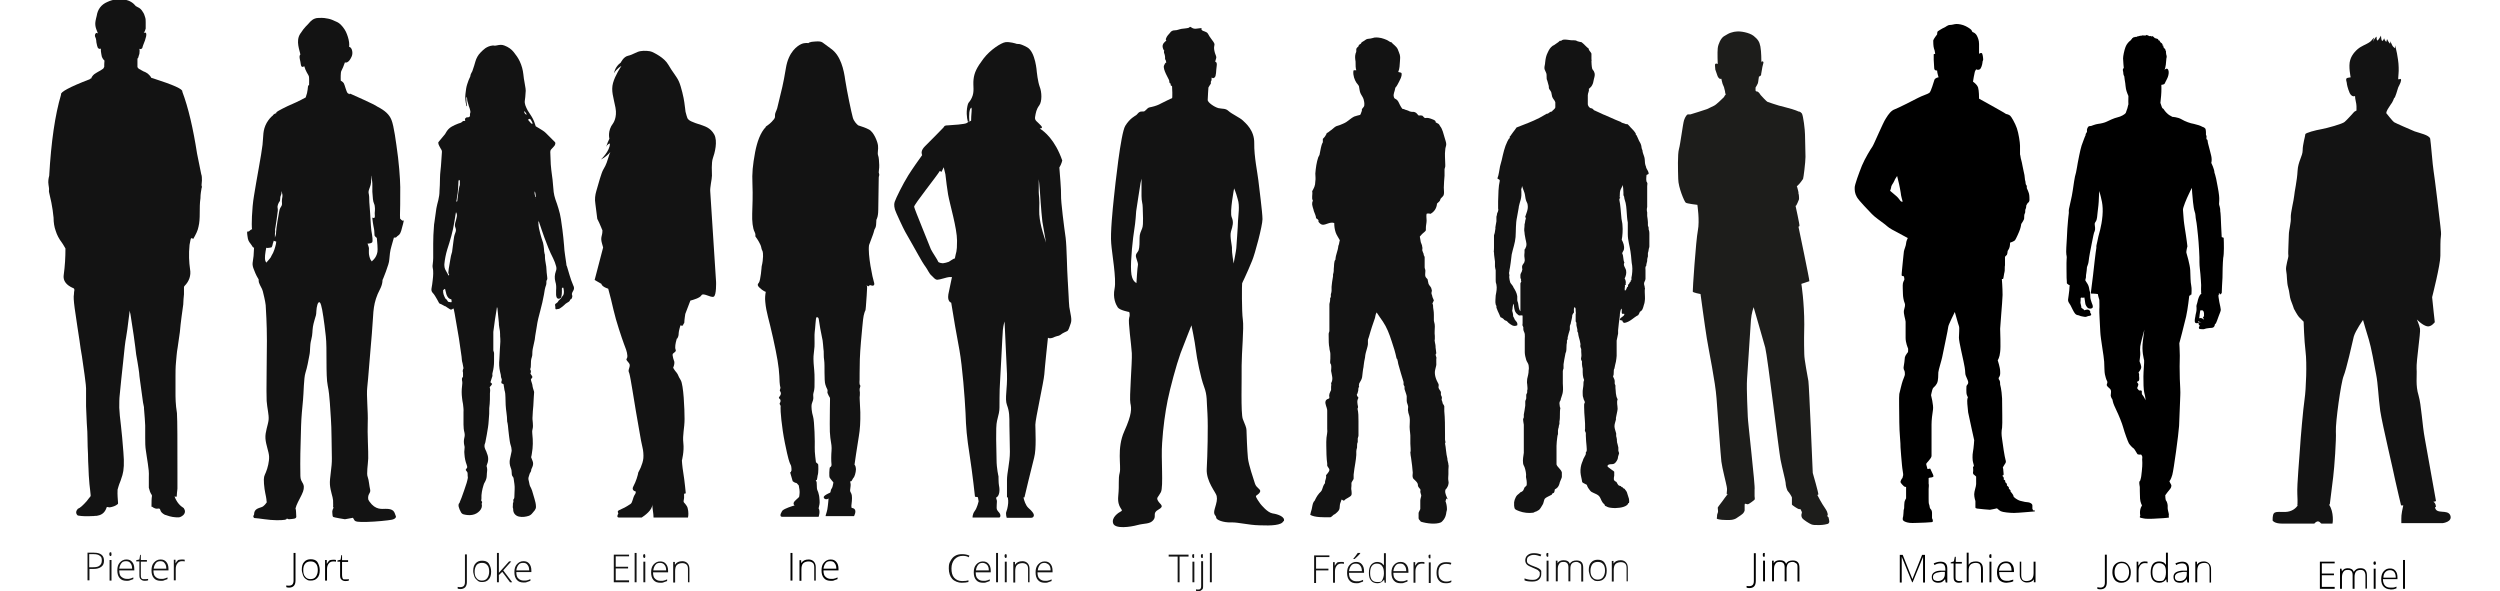 <?xml version="1.0" encoding="UTF-8"?>
<svg id="Layer_1" data-name="Layer 1" xmlns="http://www.w3.org/2000/svg" version="1.1" viewBox="0 0 1031.3 244">
  <defs>
    <style>
      .cls-1 {
        fill: #1d1d1b;
      }

      .cls-1, .cls-2, .cls-3 {
        stroke-width: 0px;
      }

      .cls-2 {
        fill: #000;
      }

      .cls-3 {
        fill: #131313;
      }
    </style>
  </defs>
  <g>
    <path class="cls-3" d="M83.3,77.3v-.3c-.2-.2-.2-1,0-2.5h0c0-1.1,0-1.9-.3-2.7l-1.7-8.4c-1.6-10.3-3.6-19-6.1-25.6.4-1-3.7-2.8-12.1-5.5-.3,0-.4-.2-.7-.2-.3-.7-.9-1.2-1.4-1.7-.5-.3-1-.7-1.7-.9-.6-.3-1.3-.7-2-1.1,0,.1-.6-.7-.6-.7v-3.5c.2-.2.3-.4.4-.6,0-.4.3-.9.4-1.4,0-.5.2-1.2,0-2.1.3.2.6.2.9,0,.2-.1.3-.3.4-.6,0-.3.4-1.2,1-2.8.9-2.6.7-3.7-.5-3.1.3-.4.6-1,.8-1.8,0-.9,0-1.8,0-2.7,0-.8,0-1.4-.3-2.2-.2-.7-.4-1.3-.9-2-.5-.9-1.2-1.6-2.2-2-.3-.2-.4-.3-.6-.3-1.1-1.4-2.6-2.4-4.5-2.7-2.6-.5-4.9-.2-7.3.9-2.6,1.1-4,3.1-4.4,5.7-.3.9-.3,1.5-.5,2.2-.2,1.1-.1,2.2.3,3.3s.7,1.7.7,1.8c-.5-.3-.8-.3-1,.1-.3.4-.3.9-.1,1.4.3.5.3,1,.4,1.4,0,.5.1,1,.2,1.4.1.3.1.6.2.9s.2.4.2.6c.1,0,.1.1.1.2.5.4.9.5,1.2.2,0,.8,0,1.4.2,2.3.1.9.3,1.4.5,1.7s.4.7.8,1c-.1,1-.1,1.8-.1,2.6-.2.4-.4.7-.4.7-.9.6-1.4,1-2.1,1.3-.6.3-1.1.7-1.6,1-.6.5-1,1-1.3,1.8-.3,0-.4,0-.6.3-8.4,3.2-12.3,5.4-11.8,6.3-2.5,8.4-4.1,19.5-4.9,33.5h0c-.3,1.1-.5,2.4-.3,3.6s.3,2,.2,2.4v.6c.3,1.2.6,2.7,1,4.5.4,2,.7,4.1.9,6.2,0,2,.3,3.9.9,5.5.5,1.6,1.3,3.2,2.6,4.9,0,0,.7,1,1.4,2.3,0,3.6-.2,7.2-.7,10.8-.3,1.9.4,3.3,2,4.5.6.4,1.2.8,2,1.1.2,0,.4.4.4.7-.1.6-.2,1.1-.2,1.8-.2.9-.1,2.7.3,5.7.4,2.9.8,5.5,1.1,7.5s.6,3.9.9,5.9c.3,2.2.6,4.4,1,6.5.3,2,.7,4.7,1.1,7.7.4,2.9.7,5.3.6,6.9v6c.1,2.2.2,4.6.3,7,.2,2.4.3,4.7.3,6.7s.1,4,.2,6c0,2,.1,3.9.2,5.8,0,1.8.2,4,.4,6.6.3,2.3.4,3.8.5,4.6,0,.2,0,.4-.1.5-.5.6-1,1.2-1.5,1.9-1.5,1.7-2.8,2.9-3.7,3.2-.8.9-.9,1.8-.2,2.6.1.1.3.2.4.2,1.7.3,3.7.3,5.7.2.4,0,.9,0,1.3-.1h.4c.2,0,.3,0,.6-.1,1.9-.3,3.1-1.5,3.7-3.4,0-.2.4-.2,1.1,0h.2c1.2-.2,2.4-.6,3.2-1.3.2-.1.2-.3.2-.5-.1-1.6-.3-3.4-.2-5.3v-.2c.3-1,.5-1.8.7-2.3.3-.6.7-1.8,1.3-3.7.6-2,.8-5,.4-9.5-.3-4.4-.7-8-1-10.9-.4-3-.6-5.5-.7-7.4,0-2,0-3.8.2-5.4.3-3.8.9-8.4,1.4-13.5.5-5.2.9-8.6,1.2-10s.7-4.7,1.3-9.5c0-.6.2-1.1.2-1.7v-.2s0,.1,0,.2c0,.5.2.9.3,1.4,1.1,7.1,1.8,11.6,2,13.6.2,2.1.5,4.2.9,6.1.3,2,.6,3.5.7,4.6,0,1.1.7,5.2,1.6,12.2.2,1,.3,1.7.4,2v.5c.3,3.1.4,5.4.5,7h0v5.2c0,1.8,0,3.5.3,5.3s.5,3.6.8,5.3c.3,1.9.5,3.7.4,5.4,0,1.3,0,2.3,0,3.1,0,.4,0,.9,0,1.4.3,1.2.6,2.1,1.1,2.8,0,.1.2.3.2.5-.2,1.3-.2,2.8-.2,4s0,.4.2.5c.9.7,1.7,1,2.6.8.4-.1.7.1.8.5.2.9.9,1.5,1.8,2,0,0,.2.1.2.1.2,0,.4.1.7.2,1.6.6,3.3.9,5.1.8h0c.5-.1,1-.3,1.7-.9.9-.9.9-1.9.2-2.9-1.5-.9-2.9-2.4-3.8-4.8.3.1.5.1.9.1,0-1,.2-2.1.3-3.3h0v-6.7c0-12.8,0-21-.2-24.5-.6-3.6-.6-6.5-.6-8.5,0-2,0-4.1,0-6.2,0-2,0-4.2.2-6.2.2-2,.3-4.1.7-6.2.3-2.1.6-4.3.9-6.3.2-2.1.4-4.2.7-6.3.3-2,.5-3.7.7-5.1h0c0-1.4.2-2.9.3-4.2h0c0-1.2,0-2.1,0-2.8,0-.2,0-.4.2-.6,1.9-1.9,2.8-4.3,2.3-7-.4-2.8-.6-6.1-.2-10h0c.3-1.6.5-3,.8-2.7,0,0,.3,0,.3,0,0,0,.3.2.4.3,1-1.7,1.9-3.4,2.2-5.1.4-1.6.5-3.5.5-5.5,0-2.1,0-4.2.3-6.2,0-1.7.3-3.2.5-4.4Z"/>
    <g>
      <path class="cls-3" d="M42.9,231.3c0,1.1-.3,1.9-1.1,2.5s-1.8.9-3.2.9h-1.7v4.7h-.8v-11.4h2.7c2.7,0,4.1,1.1,4.1,3.3ZM36.8,234h1.6c1.3,0,2.2-.2,2.7-.7.6-.5.9-1.1.9-2.1s-.2-1.5-.8-1.9c-.6-.5-1.4-.7-2.5-.7h-1.9s0,5.4,0,5.4Z"/>
      <path class="cls-3" d="M45.1,228.6c0-.5.1-.8.5-.8s.3.1.3.2.1.3.1.6,0,.5-.1.6-.2.2-.3.2c-.3,0-.5-.3-.5-.8ZM46,239.5h-.8v-8.5h.8v8.5Z"/>
      <path class="cls-3" d="M52.3,239.6c-1.3,0-2.2-.3-2.9-1.1s-1-1.8-1-3.2.3-2.4,1-3.2,1.6-1.3,2.7-1.3,1.8.3,2.4,1c.6.7.9,1.6.9,2.9v.6h-6.2c0,1.1.2,2.1.8,2.6s1.3.9,2.3.9.9,0,1.3-.1c.3-.1.8-.2,1.4-.5v.7c-.5.2-.9.3-1.4.5-.4.2-.9.2-1.3.2ZM52,231.5c-.8,0-1.5.2-1.9.8-.5.6-.8,1.4-.9,2.3h5.3c0-1-.2-1.7-.7-2.3-.4-.6-1.1-.8-1.8-.8Z"/>
      <path class="cls-3" d="M59.8,238.9c.5,0,.9,0,1.3-.1v.6c-.3.1-.8.2-1.3.2-.8,0-1.3-.2-1.7-.6-.5-.3-.6-1-.6-1.9v-5.5h-1.3v-.5l1.3-.3.3-1.9h.3v2.1h2.5v.7h-2.5v5.4c0,.7,0,1.1.3,1.5s1,.3,1.4.3Z"/>
      <path class="cls-3" d="M66.4,239.6c-1.3,0-2.2-.3-2.9-1.1s-1-1.8-1-3.2.3-2.4,1-3.2,1.6-1.3,2.7-1.3,1.8.3,2.4,1,.9,1.6.9,2.9v.6h-6.2c0,1.1.2,2.1.8,2.6.6.6,1.3.9,2.3.9s.9,0,1.3-.1c.3-.1.8-.2,1.4-.5v.7c-.5.2-.9.3-1.4.5-.3.2-.8.2-1.3.2ZM66.2,231.5c-.8,0-1.5.2-1.9.8-.5.6-.8,1.4-.9,2.3h5.2c0-1-.2-1.7-.7-2.3-.4-.6-1-.8-1.7-.8Z"/>
      <path class="cls-3" d="M75.1,230.8c.3,0,.8,0,1.1.1v.7c-.4-.1-.8-.1-1.2-.1-.7,0-1.4.3-1.8.9-.5.6-.7,1.4-.7,2.3v4.7h-.8v-8.5h.7v1.5h0c.3-.6.7-1,1.1-1.4.5-.1,1-.2,1.5-.2Z"/>
    </g>
  </g>
  <g>
    <path class="cls-3" d="M529.6,215c.7-1.8-2.5-2.9-4.6-3.2s-4.7-3.5-5.1-4c-.4-.5-1.9-2.7-1.8-3.1,0-.4,1.2-.7,1.7-1.8s-1.5-1.5-2.1-3.4-2.6-7.7-2.9-10.5-.6-10.7-.6-11.6-.6-2.3-1.5-4.5-.4-16.9-.5-22.1c0-5.3,1-15.5.5-18.9s-.4-14.8-.3-15c0-.2.3-.6,1.1-2.4s1.9-4.1,3-6.9c1.2-2.8,4.3-14.5,4.3-17.2,0-2.7-1.4-13.3-1.7-16-.3-2.8-1.8-9.9-1.7-15.3s-3.6-8.3-4.7-9.4-4.6-2.7-5.9-3.9-2.4-.8-4.2-1.2c-1.8-.5-4.4-2.4-4.4-3.3s.3-5.2.3-5.2l.6-1,.4-.6v-.7s0-.3.2-.5,0-1.3.2-1.3.3.6,1.1,0c.8-.6.6-2.8.9-4.7.3-1.9-.6-1.8-.6-1.8,0,0,.2-1,.4-1.5.2-.6-.2-1.1-.5-2.1-.3-1.1-.5-2-.3-2.9.3-.9,0-1.3-.9-2.5s-1.1-1.5-1.7-2.6c-.6-1-2-.9-2.5-1.5-.5-.5,0-.8,0-.8,0,0-1.1,0-2.1.2-.9.2-1.7-.1-2.1-.4-.5-.3-.6-.5-1-.1-.3.4-2.1.4-3.2.6s-1.8.6-2.7.6-1.6.3-2.1,1.1c-.6.7-1.2,1.2-1.6,2.3-.4,1.1.9.2-.7,1.6-1.6,1.5,0,3.5,0,3.5-.2,0-.2.7,0,1.1s.4,1.6.3,1.8c0,.2,0,.6.2.8.2.2.3,1.2.3,1.2,0,0-.3-.4-.9,1.1-.7,1.5,2.1,5.8,2.1,6.2,0,.4.2,1.1.2,1.1,0,0,.3-.2.4.4,0,.6.3.9.3.9v-.2s.2-.3.3.2.2,4.9,0,4.9-3.8,1.8-4.6,2.2c-.8.5-2.4,1.1-3.8,1.4-1.4.3-1.3.2-2.3,1.2-1.1,1-.7.6-1.9.7-1.2,0-1.8,1.3-2.2,1.5-.4.3-2.6,1.3-4.5,4.4-1.9,3.1-4.2,25-4.7,29.7s-1.5,14.6-1.1,18.8c.3,4.2,2.2,14.6,1.4,18.6-.8,3.9.5,6.6,1.3,7.8s4.7,1.9,4.7,1.9c0,0,.5.9,0,2.4s.9,11,1.1,14.6c.2,3.6-1.1,18.4-.6,20.6.5,2.2.7,4.5-2.5,11.6s-1.2,14.4-1.9,17.1c-.7,2.7-.1,4.5-.6,9.6s2.4,5.6,1.2,6.3c-1.2.6-4.1,2.6-3.3,5s7.1,1.5,10,.7,5.2-.3,6.6-2.1c1.4-1.7-.6-2.8,2.1-4.3,2.7-1.5.6-2.1-.2-3.6-.8-1.4,0-1.3,1.2-3.6,1.1-2.3,0-13.9.5-20.3.4-6.4,1.3-12.8,2.3-17.7s3.5-14.3,5.3-19.3c1.9-5,4.5-11.5,4.5-11.5,0,0,1.4,6.6,1.8,10.1.4,3.5,2,11.5,3.4,15.2s1,5.9,1.4,11.2c.3,5.3,0,17.5-.3,22.7s3.8,9.7,4.1,11.2,0,2.6-.8,5.3.6,2.6.6,3.6,3,2.1,6.1,2,7,1.1,11.9,1.2c4.7.2,9,0,9.7-1.7ZM471.2,94.1c-.6,1.5-1.1,2.4-1.1,4s0,4-.4,5.1-1.5,1.5-1,3.1.9,2.6.7,3.2-.6,7.3-.6,7.3c-.2-.3-2-.7-2.2-5-.3-4.3.8-14.1,1.3-17s.8-7.4.8-7.7,1.8-11.6,1.8-11.6l.4-1.8v7.2c0,2.3.5,2.9.5,4.8s.4,6.9-.2,8.4ZM510.7,91.1c0,2.2-.7,10.7-.7,11.3s-1.1,6.3-1.1,6.3c0,0-.8-4.9-.7-5.9.2-1.1-1-5.1-.4-7.3.7-2.3,1.2-3.8.3-5.9s1-11.9,1-11.9c0,0,.8,1.8,1.5,4.5.9,2.7.2,6.7.1,8.9Z"/>
    <g>
      <path class="cls-3" d="M486.6,240.2h-.8v-10.6h-3.7v-.8h8.2v.8h-3.7v10.6h0Z"/>
      <path class="cls-3" d="M491.8,229.4c0-.5,0-.8.5-.8s.3.1.3.2,0,.3,0,.6,0,.5,0,.6-.2.2-.3.2c-.4,0-.5-.4-.5-.8ZM492.7,240.2h-.8v-8.5h.8v8.5Z"/>
      <path class="cls-3" d="M494.4,244c-.5,0-.8-.1-1-.2v-.7c.3.1.7.1,1,.1.8,0,1.1-.5,1.1-1.4v-10.3h.8v10.2c0,.7,0,1.3-.5,1.6s-.8.7-1.4.7ZM495.4,229.4c0-.5,0-.8.5-.8s.3.1.3.2,0,.3,0,.6,0,.5,0,.6-.2.2-.3.2c-.4,0-.5-.4-.5-.8Z"/>
      <path class="cls-3" d="M499.9,240.2h-.8v-12.1h.8v12.1Z"/>
    </g>
  </g>
  <g>
    <path class="cls-3" d="M671.1,203c-.2-.4-.4-.7-.7-1,0-.1-.2-.3-.3-.4-.2-.1-.4-.1-.6-.3,0-.1-.2-.3-.3-.4,0-.1-.3.1-.4,0,0,0,0-.3,0-.3-.4-.2-.9-.2-1.1-.4-.4-.4-.6-.9-.9-1.4-1.4-.6-1.1-1.3-.9-2.6,0-.5,0-1.1,0-1.6-.2-.3-.7-.6-.9-.7,0-.1-.3-.2-.4-.3s-.3-.2-.4-.3c0-.1-.3-.2-.4-.3-.3-.3-.9-.5-.6-1,.6-.8,1.7-.3,2.6-.7.5-.2,1.1-1,1.4-1.7.2-.3.2-.8.3-1.3s.4-1,.4-1.3-.2-.7-.3-1c0-.7,0-1.2,0-1.4-.2-.7-.4-1.9-.6-2.4,0-.1.2-.2,0-.3,0,0,0-.4,0-.6,0-.4-.2-.9-.3-1.4,0-.4,0-.8,0-1.1-.2-.9-.7-2-.7-3s.5-2.1.6-2.7c0-.2,0-.5,0-.7.2-1.3.6-2.6.7-3.7,0-1.5-.5-2.6,0-4-.9-1.5-.7-3.4-.9-4.7v-.9c0-.3-.3-.6-.3-.9,0-.4,0-.7,0-1,0-.7-.5-1.3-.7-2,.6-.8,0-2.6.6-3.2,0-.1,0-.2,0-.1.2-1.1.4-1.9.6-2.7s.2-1.8.3-2.4c0-.7,0-.8,0-1.4,0-.5,0-.9,0-1.4,0-.6,0-.9,0-1.4,0-.5,0-.9,0-1.4v-.7c.2-1.2.5-2.1.6-2.9,0-.5,0-1,0-1.4.2-1.9.4-3.9.7-5.9,0-1,.2-2.1.6-3,.5.5,0,1.4.3,2,0,.4,1-.1,1,.3-.2,1.2-1.7,1.1-1.9,2.3.2.3.8.2,1.1.4,0,.4.3.9.9.9,2.4-.5,3.6-2.2,5.6-3.2.3-.4.5-.9.7-1.4,1.1-.5,1.3-1.6,1.6-2.7.2-.6.4-1.2.4-1.7.2-1.1,0-2.5,0-3.7s0-.6,0-.9.2-.6,0-.9c0-.7-.3-1.1-.3-1.7,0-.7.5-1.1.6-1.9,0,0,0-.2,0-.3,0-.9,0-2.7,0-3.4,0-.4-.2-1.4.3-1.7,0,0,0-.2,0,0,0-.7.3-1.5.4-2,0-.4,0-.3,0-.6,0-.4.2-.9.3-1.3v-1.4c0-.3.3-.9.3-1s-.2,0,0-.3c0-.5.3-1,.3-1.4s0-.6,0-1c0-1.6,0-3.5,0-4.5s-.3-1.4-.3-1.6,0-.5,0-.6c0-.4-.3-.7-.3-1s0-.8,0-1.3c0-.8-.2-1.7-.3-2.6v-.4c0-.6,0-.7,0-1.1-.2-.7-.2-1.4,0-2.2v-8.6c0-.6.2-1.2,0-1.4,0-.2-.3-.4-.3-.6-.2-1,0-1.7,0-2.4,0-.6,1-.2.9-1-.2-1-.7-1.4-1-2.2,0-.3-.2-.7-.3-1-.3-.9-.2-1.5-.3-2.3,0-1-.6-2.1-.9-3.3,0,0,0-.2,0-.3,0-.3-.4-1-.4-1.3,0-.5-.2-1.2-.4-1.7-.2-.4-.5-.9-.7-1.3-.4-.8-.6-1.5-1-2.2,0,0-.2-.2-.3-.3s0-.3,0-.4c-.7-1.1-1.3-1.7-2.2-2.6-.4-.4-.9-1.1-1.3-1.3,0,0-.5,0-.6,0-.5-.2-1.1-.4-1.7-.6,0,0-.3-.2-.4-.3-.8-.3-1.5-.6-2.2-.9-1.4-.6-3-1.3-4.3-1.9-.6-.2-1-.4-1.6-.7-.7-.3-1.4-.6-2.2-1-.3-.2-.5-.2-.7-.3s-.4-.5-.6-.6c-.4-.3-.8-.2-1.1-.4-.7-.5-1-1.3-.9-2,0,0,0,0,0,0,0-1,0-2.3,0-3.2,0-1,.7-1.8.4-2.6.5-.5,1.1-.9,1.4-1.6.4-.7.5-1.4.7-2.4.4-1.5.6-2.1,0-3.3-.2-.4-.6-.7-.7-1.1-.2-.7-.3-2.5-.3-3s.2-.5,0-.7c0-.4,0-.8,0-1.1,0-.5,0-1.2,0-1.4-.3-.8-1.2-1.3-1.1-2-1.1-.8-1.9-1.9-3-2.7-.5-.1-1.3-.2-1.7-.4-.3-.1-.3-.2-.6-.3-.5-.1-1.3-.1-2-.1-1.1-.1-2.7-.5-3.6-.1-.5.2-.3.5-1,.3-.5.5-.9.8-1.4,1.1s-.7.5-1,.7c-.2.1-.4.2-.6.3-1,.8-1.4,1.4-2,2.7-.7,1.4-.9,2.4-1.1,4.2,0,.7-.3,1.5-.3,2.2,0,1.1.9,1.8.9,3v.4c0,1,0,1.3.3,1.9.2.8.4,1.5.6,2.2,0,.5,0,1,.3,1.4s.5.7.7,1.1c.2.6.2,1.3.4,1.9.3.9,1.1,1.5,1.3,2.3,0,.2,0,.3,0,.4,0,0,0,.4,0,.6,0,.6,0,1,0,1.1-.2.8-1.2,1.2-1.4,1.7-.7,0-1.2.6-1.7.9,0,0-.3,0-.4,0-1.1.6-2.1,1.2-3,1.7-3.1,1.6-6.2,2.7-9.5,4-.4.7-.9,1.2-1.4,1.9-.4.5-.7,1-1,1.4,0,.2-.3.3-.4.4,0,.2,0,.4,0,.6s-.4.3-.4.4c-.2.4-.4.8-.6,1.1-1.1,2.2-1.7,4.9-2.3,7.6-.2.9-.5,1.7-.7,2.6-.4,1.9-.5,3.6-1.1,5,.3.4.9.3,1,.9-.6,2.6-.6,5.4-.7,8.6v2.9c0,.2.2.7,0,.9,0,.4-.3.8-.4,1.1,0,.5-.2,1-.3,1.4,0,.6,0,1.2,0,1.9,0,.4-.6,2.7-.4,2.9,0,0-.3,1.8-.3,1.9,0,.2-.3.7-.3,1s0,.2,0,.3,0,.3,0,.3c0,1.7,0,3,0,4.6s-.2,1.3,0,1.9c0,1.2.3,2.5.4,3.7,0,.6,0,1.3,0,2,0,.5.2,1,.3,1.6,0,1.2,0,3,0,4,0,.8,0,1,.3,1.9.3,1.5,0,2.9-.3,4.5,0,1.2-.3,2.6,0,3.7,0,.2.2.4.3.6,0,.3,0,.5,0,.7.4,1.1.7,1.8,1.1,2.6.2.5.4.9.6,1.4.3,0,.5.2.6.3s.2,0,.3.1c.3.2.5.5.7.7.3.2.6.3.9.4.3.2.5.5.7.7.9.7,2.1,1.9,3.7,1.1.3-1.2-.7-1.8-1-2.3-.3-.6-.4-1-.7-1.4,0-1-.2-1.7-.4-2.3.3-1.1,0-2,.7-2.9,0,1.2.2,2.5.6,3.3.4.7.8,1,1.3,1.4s1.6-.2,1.7.3c0,1.1,0,2.1,0,3s-.2.7,0,1c0,.2.3.5.3.7s0,.3,0,.4c0,0,0,.3,0,.4,0,.7.5,1.3.6,2s0,1.3,0,2c0,1.1,0,2.3,0,3.3s0,1.3,0,2.2c0,1,.3,2.2.6,3.2.2.7.8,1.3,1,2.2,0,0-.2,0,0,.1,0,.4.2,1.2,0,1.9,0,1.6-.4,2.5-.6,3.6,0,.7-.2,1.4,0,2.2,0,1,.3,1.9,0,2.6,0,.2,0,.5,0,.7,0,.4-.4.8-.4,1.1,0,.5,0,1,0,1.4s-.4.9-.4,1.3c0,.6,0,1.1,0,1.7-.2,1.5-.4,2.7-.6,3.7,0,.4,0,.8,0,1.1,0,.3-.3.6-.3.9,0,.7.2,1.4.3,2.2v1c0,.8,0,1.5,0,2.2s0,.7,0,1v3.8c0,1.1,0,2.4,0,3,0,.4,0,.3,0,.6-.2,1.3-.5,3-.3,4.3,0,.5.4,1.1.6,1.6.4,1.1.8,3,.6,4,0,.1,0,.1,0,.1.2,1,.4,2,.3,3.2,0,.5-.6.7-.9,1.1-.3.5-.3,1-.7,1.4s-.8.5-1,.6-.2.2-.3.3c-.9.7-1.3,1-1.7,1.9-.3.6-.5,1.2-.6,1.9,0,.3,0,.9,0,1.4,0,.4.2,1.1.3,1.3.3.4,1.3.8,1.9,1,1.6.6,3.8.9,5.7.6.2,0,.4-.2.6-.3.6-.2,1-.3,1.3-.6,0-.1.2-.1.3-.1.7-.5,1.2-1.6,1.6-2.2.2-.3.3-.5.4-.9.2-.5.3-1.4.6-1.7.4-.5,1.9-1.1,2.4-1.4,0-.1.3-.1.4-.1,0-.1,0-.4.3-.6.2-.2.5-.2.6-.3.3-.4.3-.9.4-1.4,1.1-.6,1.5-1.1,1.9-2.3,0-.3.2-.7.3-1,.2-.7.7-1.4.7-1.9s0-.6,0-.9v-.9c-.3-1.3-1.9-2.2-2.2-3.3,0-.7,0-2,0-2.4,0-.6,0-1.5,0-2.3,0-.9,0-1.6,0-2.3v-.7c0-1.2.2-2.4.3-3.4,0-.5.2-1.1.3-1.4,0-.1,0-.2,0-.1,0-.2,0-.5,0-.7v-.7c0-.5.2-1,.3-1.3,0-.1,0-.2,0-.1,0-.5.2-1,.3-1.3,0-.1,0-.2,0-.1,0-.3,0-.6,0-.9.4-1.9,0-3.8.4-5.6-.3-.3-.2-.8-.3-1.1,0-.4-.2-1,0-1.3,0-.4.3-.5.4-.9,0-.4.2-.8.3-1.1.2-.7.5-1.4.6-2.2.2-1.3,0-2.6,0-3.6s0-1,0-1.6c0-1.2,0-2.3,0-3.4,0-.4.2-.8.3-1.1,0-.6,0-1.2,0-1.7.2-1.4.4-2.6.7-4,0-.5.3-.9.4-1.4.2-1,0-2.5.3-3.6v-.7c0-.3.2-.4.3-.7,0,0,0-.1,0-.3s0-.2,0-.4c.2-1.1.6-2.1.9-3.2,0-.5,0-1,0-1.4,0-.4.4-1,.4-1.3s0-.2,0-.1c.2-1.1.6-2.1.6-3.2.2-.4.4-.8.7-1.1,0-.7-.2-1.8.3-2.2.5.4.4,1.1.4,1.6,0,.4.2.7,0,1.3,0,.7,0,.8,0,1.3,0,.3,0,.6,0,.9,0,.3,0,.7,0,.7,0,.3.3.5.3.7s0,.2,0,.3,0,.2,0,.4c0,.6.3,1.3.4,2,0,.2,0,.5,0,.6s0,.2,0,.1c0,.3.2.4.3.7,0,.6.2,1.2.3,1.7.3,1.1.6,2.1.7,3,0,.4-.2.8,0,1.1,0,.4.3.7.3,1v1c0,.8.2,1.5,0,2.3,0,.3-.2.7,0,1,0,.3.3.5.3.7,0,.4,0,.8,0,1.1,0,.6.2,1.3.3,1.9,0,2.2,0,3.3.6,4.7-.3.6-.3,1.3-.3,2s-.4,2.2-.3,3.4c0,.6,0,1.4.3,2,0,.6.5,1.1.6,1.7,0,.3-.3.6-.3,1s0,.8,0,1.1c0,3.2.5,5.9.4,8.8,0,.4-.2.8,0,1.1,0,.2.3.5.3.7,0,.4,0,.8,0,1.1,0,1.5.2,2.9.3,4.3,0,.7.2,1.7,0,2.2l-.3.4c0,.2,0,.5,0,.7-.2.7-.7,1.3-1,2-.2.6-.4,1.2-.6,1.6-.4,1-.7,2.6-.6,4s.5,2.5.7,4c.5.5,1.3.7,1.9,1.1.3,1,.8,1.7,1.3,2.3s.7.7,1.4,1c.9.4,1.9.8,2.4,1.4.6.7.8,1.7,1.3,2.4.2.4.6.7.9,1,0,.2.2.5.3.6s.2.1.3.1c.6.4,1.2.6,2.2.7,2.2.3,5.1-.1,6.3-1,.4-.3.6-.5.7-.9,0-.1.3-.1.3-.1.2-.6,0-1.2,0-1.7M668.1,81.5c.2-.9,0-2,.3-2.9.2-.8.9-1.5.9-2.3.4,1,.3,2.1.4,3.2,0,.3,0,.7,0,1,0,0-.2,0,0,0,0,0,.2.5.3.7,0,0-.2,0,0,0h0c0,.7.4,1.7.6,2.5.4,1.8.4,3.8.6,5.9,0,.7.2,1.4.3,2.2,0,1.6,0,3.2,0,4.9,0,2.4.8,4.8,1.1,7,.2,1.2.3,2.4.4,3.6,0,0-.2,0,0,0,0,.7.2,1.5.3,2.3.2,1.4,0,3.8-.3,4.9,0,.3,0,.6,0,.9s-.3.2-.3.3,0,.3,0,.4-.3.3-.4.4c0,.2-.2.4-.3.6s-.3.2-.4.4c0,.2,0,.4,0,.6s-.3.3-.4.4c-.2.4-.3,1.2-.9,1.4-.3-.9.2-1.6,0-2.4,0-.2,0,0,0,0,.4.2.6-.4.3-.4.2-.7,0-1.6-.4-2.2.5-1.1.8-2,.6-3.3-.2-1.1-1.4-2.2-.7-3.3-.6-1-.3-2.8-.9-3.7,0-.6.6-1.1.7-1.7.3-1.4-.3-2.9-.9-4,.3-1.4.5-4.1.3-6,0-.9-.3-1.7-.4-2.6-.3-2.9-.4-5.7-.9-7.9,0-.3.3-.7.4-1.2ZM629.5,89.7c0,.4-.2.8-.3,1.3,0,.6-.2,1.1-.3,1.6v.4c0,1-.3,1.6,0,3,0,.8.3,1.7.4,2.6.3,1.3.7,2.5,0,3.7,0,.3-.3.4-.4.7,0,.3,0,.8,0,1.1,0,.5-.2,1.2,0,2.3,0,.5.2,1,0,1.4,0,.7-.9,1.3-1,2,0,0,0,.6,0,.7,0,.4.2.7,0,1,0,.6-.7,1.3-.7,1.9s0,.8,0,1.1c0,.3.3.7.3,1s-.2.3,0,.4c0,0,.2,0,0,.3,0,.2-.3.5-.3.7,0,.3,0,.5,0,.9s0,.5,0,.7c0,2.9,0,6.3,0,9.9-.7-.8-.7-2-.9-3,0-.5-.4-1.1-.4-1.6,0-.6,0-1.1,0-1.6-.2-1.4-.9-2.6-1.6-3.7,0-.2-.2-.4-.3-.6-.2-.4-.8-.9-1-1.4s-.3-1.3-.4-2c0-.3,0-.4,0-.6,0-.3.2-.4,0-.6,0-.4-.2-.8,0-1.1,0-.6.2-1.2.3-1.9s.2-1.3.3-2c.2-1.1.2-2.2.4-3.3.5-2.4,1.4-4.7,1.6-7.2.2-2.8,0-5.5.6-8.2.2-1.3.5-2.6.7-3.9,0-.6.3-1.3.4-1.9.3-1,.6-1.8.7-3.2,0-.7,0-1.2,0-2,0,0,.2,0,0,0-.3-.3.3-1.3.3-1.9,0,0,0,0,0,0,.2.9.7,1.9,1,2.9s.3,2.1.6,3c.2.7.7,1.3.7,2,.3,1.8-.6,3.4-1.1,5.1Z"/>
    <g>
      <path class="cls-3" d="M635.8,236.8c0,.9-.3,1.7-1,2.3s-1.6.8-2.7.8-2.5-.1-3.2-.5v-.8c.8.3,1.8.6,3.2.6s1.7-.2,2.3-.7.8-1,.8-1.7,0-.8-.2-1c-.2-.2-.5-.6-.9-.8-.5-.2-1-.5-1.8-.8-1.1-.5-1.9-.8-2.4-1.3s-.7-1.1-.7-1.8.3-1.6,1-2.1c.7-.6,1.5-.8,2.6-.8s2.1.2,3,.6l-.3.7c-.9-.3-1.8-.6-2.7-.6s-1.5.2-2.1.6c-.6.3-.8.9-.8,1.6s0,.8.2,1c0,.2.5.6.8.7.3.2.9.5,1.8.8.9.3,1.6.6,2.1.9.5.3.8.6,1,1,0,.3,0,.7,0,1.3Z"/>
      <path class="cls-3" d="M637.9,228.9c0-.5,0-.8.5-.8s.3.1.3.2,0,.3,0,.6,0,.5,0,.6-.2.2-.3.2c-.3,0-.5-.3-.5-.8ZM638.8,239.8h-.8v-8.5h.8v8.5Z"/>
      <path class="cls-3" d="M652.3,239.8v-5.6c0-.8,0-1.5-.5-1.8s-.8-.6-1.5-.6-1.5.2-1.9.7c-.5.5-.6,1.3-.6,2.3v5h-.8v-5.8c0-1.5-.7-2.2-1.9-2.2s-1.5.2-1.9.8c-.5.6-.6,1.4-.6,2.5v4.7h-.8v-8.5h.7v1.1h0c.2-.5.6-.8,1-1,.5-.2.9-.3,1.5-.3,1.4,0,2.2.5,2.6,1.5h0c.2-.5.7-.9,1.1-1.1.5-.2,1-.3,1.6-.3.9,0,1.6.2,2.1.7s.7,1.3.7,2.4v5.6h-.9Z"/>
      <path class="cls-3" d="M662.8,235.4c0,1.4-.3,2.5-1,3.2-.7.8-1.6,1.1-2.7,1.1s-1.4-.2-1.9-.6c-.6-.3-1-.9-1.3-1.6-.2-.7-.5-1.5-.5-2.3,0-1.4.3-2.5,1-3.2.7-.8,1.6-1.1,2.7-1.1s2.1.3,2.7,1.1c.7,1,1,2.1,1,3.4ZM656.1,235.4c0,1.1.2,2.1.8,2.7.5.7,1.3,1,2.2,1s1.7-.3,2.2-1,.8-1.6.8-2.7-.2-2.1-.8-2.7c-.6-.7-1.3-.9-2.2-.9s-1.7.3-2.2.9c-.5.7-.8,1.6-.8,2.7Z"/>
      <path class="cls-3" d="M671,239.8v-5.5c0-.8-.2-1.5-.6-1.8-.3-.3-.9-.6-1.7-.6s-1.7.2-2.3.8c-.5.5-.7,1.4-.7,2.5v4.7h-.8v-8.5h.7v1.1h0c.6-.9,1.5-1.4,3-1.4s2.9,1,2.9,3.1v5.6h-.6Z"/>
    </g>
  </g>
  <g>
    <path class="cls-3" d="M233.8,109.9c-.1-.4-.2-.8-.2-1.2-.3-2.4-.8-4.8-.9-7.3-.2-2.2-.4-4.5-.7-6.7-.4-2.9-.7-5.8-1.6-8.6-.4-1.3-.8-2.6-1.3-3.9-.3-1-.6-2-.7-3-.1-1.1-.2-2.2-.3-3.3-.1-1.2-.2-2.4-.4-3.6-.2-1.5-.4-3-.5-4.5-.1-1.7-.1-3.4-.2-5.1,0-.4.1-.8.4-1.1.4-.4.7-.8,1.1-1.2s.6-.9.6-1.5c-.1,0-.1-.2-.2-.3-1.2-1.2-2.5-2.5-3.7-3.7-.4-.4-.9-.8-1.4-1.1-.9-.6-1.8-1.1-2.8-1.7-.1-.3-.2-.6-.3-.9-.4-1.4-1.1-2.7-1.9-3.9-.4-.6-.8-1.2-1.1-1.7-.4-.7-.7-1.4-1-2.2-.2-.6-.3-1.3-.2-1.9.2-1,.2-2,.3-3.1.1-.6.1-1.2,0-1.9-.1-.8-.3-1.6-.4-2.4-.2-1.1-.4-2.2-.5-3.4-.2-1.9-.7-3.7-1.5-5.4-.6-1.3-1.5-2.6-2.4-3.7-1-1.3-2.3-2.2-3.9-2.8-.5-.2-1-.3-1.5-.3s-1,.1-1.5.2-.9.2-1.4.1c-.2-.1-.4,0-.6,0-1,.1-2,.5-2.9,1.1-.7.5-1.3,1.1-1.9,1.7-1.1,1.1-1.8,2.4-2.2,3.8-.3,1.2-.7,2.3-1.1,3.5-.1.5-.4.9-.6,1.3-.1.2-.2.4-.3.7,0,.5-.2,1-.5,1.5-.1.2-.2.4-.3.7-.4,1.1-.8,2.2-1,3.4-.1.8-.2,1.6-.3,2.3-.2,1.6,0,3.2.4,4.8,0,0,.1.3.3.2,0-.4-.2-.9-.2-1.3-.1-.4-.1-.8-.1-1.2s-.1-.9.1-1.4c.1.4.2.6.2.9,0,.7.2,1.3.4,1.9.2.7.4,1.5.7,2.2.2.7.4,1.3.1,2-.1.2,0,.4,0,.6,0,.6-.3.9-.9.9h-.5c-.3.2-.5.4-.7.6,0,.3.1.6.1.9-.2,0-.4,0-.5,0-.2,0-.4,0-.6.2-.5.6-1.2.7-1.8.9-.9.3-1.8.8-2.6,1.2-1.1.6-1.9,1.5-2.5,2.6-.2.4-.4.7-.7,1-.5.6-1,1.2-1.5,1.8-.3.4-.6.7-.9,1.1,0,.7.2,1.2.5,1.7s.5,1,.8,1.4c.2.3.2.6.2.9-.1,1.5-.2,3-.3,4.4-.1,2.2-.5,4.3-.5,6.5s-.1,3.4-.2,5.2c0,1.3-.2,2.5-.5,3.8-.3,1.1-.6,2.3-.8,3.4-.3,1.9-.5,3.8-.8,5.7-.1.6-.2,1.2-.2,1.8-.2,2.3-.3,4.7-.3,7v5.9c0,.9-.1,1.7-.2,2.6-.1.5-.1,1,0,1.5.2.8.2,1.6.2,2.4s-.1,1.7-.2,2.6c-.1,1.2-.3,2.3-.5,3.5-.1.7,0,1.2.4,1.7.8.8,1.3,1.8,1.9,2.8.2.4.4.7.6,1.1.1.3.3.6.6.7.7.2,1.3.7,2,1,.3,0,.6.3.9.5.5.3.9.6,1.4.9.1,0,.3,0,.5,0,.3-.2.5-.3.7-.5.1.2.1.3.2.4.1.7.3,1.3.4,2,.6,3.3,1.1,6.6,1.7,9.9.4,2.5.7,5,1.1,7.6.1.9.1,1.8.4,2.7.2.7.2,1.4.4,2.1q-.5,1-.2,1.8v1.7c-.1.1-.2.2-.2.3-.3.4-.3.8-.2,1.3.2.7.1,1.5,0,2.3-.2,1.6-.2,3.2,0,4.8.1.9.2,1.7.4,2.6.1,1.1.3,2.2.2,3.3v5.1c0,1.1.1,2.3.4,3.4.1.4.1.8.1,1.1s-.1.8-.2,1.2c-.2.9-.2,1.8,0,2.8.2.6.2,1.2.1,1.8-.1.7-.1,1.4,0,2.1.1,1.5.4,2.9.9,4.2.1.4.3.8.2,1.2-.2.3-.4.6-.6.9.1.2.2.4.4.6.3.3.4.6.4,1s0,1,.1,1.7c-.1.6-.3,1.4-.5,2.1-.7,2-1.3,4.1-2.1,6.1-.2.6-.5,1.1-.7,1.7,0,.2-.1.3-.2.5-.4.4-.4.9-.3,1.5.2.8.5,1.5.9,2.2.2.5.7.9,1.2,1,1.2.3,2.3.4,3.5.2s2.3-.8,3.1-1.7c.7-.8,1.1-1.7.8-2.9.1-.2.1-.4.2-.7-.1-.2-.3-.4-.4-.6,0-.3.1-.5.1-.8-.1-1.9.3-3.8.9-5.7.1-.4.3-.8.5-1.1.5-.9.8-1.8.8-2.8s.1-1,.1-1.4c.1-.6.1-1.2,0-1.7-.1-.3-.1-.5-.2-.8.1-.1.1-.2.1-.3.7-1.6.8-3.2.1-4.8-.2-.6-.4-1.2-.7-1.7-.4-.9-.5-1.7-.1-2.6,0-.1.1-.2.1-.3.4-2.1.8-4.1,1.1-6.2.3-1.8.3-3.7.5-5.6v-.6c0-1.2,0-2.3.2-3.5.1-1.2.1-2.3.1-3.5v-.8c0-.4.1-.9.1-1.3s-.1-.9-.2-1.3c.2-.3.5-.5.7-.8.1-.1.2-.3.3-.5-.2-.3-.4-.5-.7-.7.2-.7.4-1.3.6-1.9.2-.4.3-.8.2-1.3,0-.3,0-.5.1-.8.4-1.5.6-3.1.6-4.7v-2.1c0-.7.1-1.4-.2-2-.1-.2-.1-.4-.1-.6v-7.4c.2-1.7.5-3.5.7-5.2.2-1.2.4-2.4.6-3.7.1-.4.1-.9.2-1.3.1.2.2.3.2.5.2,2,.4,4,.6,6.1,0,.4,0,.9.1,1.3,0,.2.1.5.1.7.2.8.3,1.7.3,2.6v.7c.1.8.1,1.6.1,2.4-.1,1.1-.1,2.1-.2,3.2-.1,1.3-.1,2.7-.2,4-.2,1.8-.1,3.5.3,5.2.1.4.2.9.3,1.3,0,.7.2,1.4.4,1.8.1.6-.4,1-.1,1.6.3.1.6.3.9.5,0,.4,0,.7.1,1,.1.4.1.9.2,1.3.3.9.4,1.9.4,2.9s.1,2.2.1,3.3c.1,2.2.6,4.3.6,6.5v.2c.3,1.1.4,2.3.5,3.5.1.9.2,1.7.3,2.6.2,1.4.3,2.8.8,4.2.1.4.2.7.2,1.1.1.4.1.8,0,1.2-.2.9-.4,1.9-.6,2.8-.3,1.3-.2,2.5.3,3.8.3.7.4,1.4.4,2.1s.1,1.2.5,1.6c.2.3.3.5.3.8.2,1.5.5,2.9.4,4.4,0,.9-.1,1.8-.1,2.7s-.1,1.1-.5,1.6c.2.5.1,1-.1,1.5-.1.1,0,.3,0,.4,0,.6-.2,1.2.1,1.8v.3c0,1.5,1,2.6,2.4,2.9,1.4.3,2.7.1,4-.3.6-.2,1.1-.6,1.5-1.1.3-.4.7-.8,1-1.2s.5-.9.5-1.4c0-1.2-.3-2.3-.6-3.3-.4-1.1-.6-2.3-1-3.4-.1-.3-.2-.6-.4-1s-.5-.9-.6-1.3c-.2-.8-.3-1.6-.5-2.3-.1-.4,0-.8.1-1.1.3-.7.3-1.4.8-2,.1-.1.1-.3.2-.5,0-.5.2-.9.4-1.3.5-1,.6-2,.1-3-.2-.4-.3-.9-.5-1.3.1-.6.3-1,.3-1.5.5-2.7.5-5.3.2-8-.1-.7-.1-1.4.1-2.1.2-.8.2-1.7.1-2.6-.1-.9-.2-1.8-.1-2.7,0-1.4.2-2.8.3-4.2.1-1.2.1-2.4.2-3.6,0-.5.1-1,.1-1.5s.1-.6,0-.9c-.3-.9-.6-1.8-.7-2.8,0-.2-.2-.5-.2-.7-.2-.5-.3-1-.4-1.4.1-.1.1-.2.1-.3.1-.1.2-.1.2-.2.4-.4.4-.7.1-1.1-.2-.3-.4-.6-.6-.9.3-.6.3-1.2-.1-1.8.3-.6.3-1.2.3-1.8,0-1.1,0-2.1.4-3.2.2-.5.2-1,.2-1.5,0-1.1.2-2.3.5-3.4.2-.8.3-1.5.5-2.3.1-.5.1-1.1.2-1.6.2-1.2.4-2.4.6-3.6.3-2.3.9-4.6,1.5-6.8s1.1-4.4,1.5-6.6c.2-1.4.4-2.7.9-4,.1-.3.1-.7.1-1.1s0-.5.1-.7c.4-.5.3-1.1.2-1.7-.2-1.1-.2-2.2-.3-3.3,0-.5-.1-1.1-.2-1.6-.2-1.1-.4-2.2-.4-3.4s0-.6-.1-.8c-.2-.8-.3-1.6-.3-2.3-.1-.9-.2-1.7-.4-2.5-.4-1.2-.8-2.4-1.1-3.6-.4-1.5-.8-3.1-.8-4.7s0-.3.2-.3c.1,0,.1.3.2.5.7,2,1.3,3.9,2,5.8,1.1,3,2.2,5.9,3.7,8.8.5,1,.9,2.1,1.2,3.2.2.7.2,1.4-.1,2.1-.5,1.4-.6,2.8-.2,4.3.4,1.2.4,2.4.3,3.6v1.8c0,.3.1.7.2,1,.2.6.8.8,1.4.5s.5-.5.6-.9c.2-.8.2-1.6.2-2.4s-.1-.7.1-1.1c.2,0,.3,0,.5,0,.2,1,.4,2,0,3-.2.3-.4.5-.6.8-.2.4-.5.8-.9,1.1s-.7.7-.8,1c-.3.3-.6.5-.9.7-.2.2-.3.4-.2.7.1.4.1.7.1,1.1s.1.5.5.5c.4-.2.9,0,1.4-.4.6-.4,1.2-.8,1.7-1.3.4-.4.8-.8,1.4-1.1s1-.6,1.1-1.2c.2,0,.4-.2.6-.4.1-.3.3-.6.3-.9s-.1-.7-.2-1c.1-.5.3-1,.6-1.4.4-.7.4-1.4,0-2.1-1.3-3-1.9-5.7-2.7-8.2ZM186.3,124.6c-.3.2-.5,0-.8,0s-.5,0-.7-.2c-.3-.4-.5-.9-1-1.2-.1,0-.2-.2-.2-.3-.5-1-.9-1.9-.8-3.2.2-.2.4-.3.6-.5.1,0,.2,0,.2,0,.1.5.3,1.1.4,1.6.1.3.1.7.3,1,.4.9.9,1.5,1.9,1.7.1.4.1.8.1,1.1ZM186.7,126.3q-.1,0,0,0c-.1,0-.1-.1,0,0-.1-.1,0-.1,0,0,0-.1,0,0,0,0ZM188.5,88.8c0,.4-.1.8-.2,1.2-.1.6-.3,1.3-.5,1.9-.2.7-.2,1.4.1,2.1s.2,1.4-.1,2.1c-.4,1-.6,2-.7,3.1-.2,1.5-.4,3.1-.6,4.6,0,0,0,.3-.1.4-.6,1.8-.7,3.7-1.1,5.6-.2.7-.2,1.4-.3,2.1-.1.4-.1.8.2,1.2.1,0,.1.3,0,.5q-.1,0-.2,0c-.4-.7-.7-1.3-1.1-2-.5-.8-.6-1.6-.6-2.6.2-2.1.6-4.1,1.2-6.1,1.2-3.7,2.3-7.4,2.9-11.2.2-1.2.4-2.4.6-3.7,0,0,.1-.2.1-.5.4.7.4,1.1.4,1.4ZM189.6,76.5c-.2.9-.4,1.8-.5,2.7-.2,1-.2,2-.4,3.1,0,.3,0,.7-.3,1-.2-.4-.1-.7,0-1,.1-.9.2-1.7.4-2.6.2-1.4.2-2.9.3-4.3,0-.4,0-.8.2-1.2.2,0,.3.2.4.4,0,.6,0,1.2,0,1.9ZM217.1,47.3c-.6-.4-.8-.6-.9-1.5.6.5.8.9,1.1,1.4-.1,0-.2,0-.2,0ZM219.4,51c-.2,0-.3,0-.4-.2-.4-.5-.8-.9-1.2-1.4q.3-.3.8-.4c.6.5.8,1.3,1.2,2-.2,0-.3,0-.4,0ZM220.8,81.1c-.2-.7-.4-1.4-.2-2.2.4.8.3,1.7.5,2.4-.1,0-.3-.1-.3-.2ZM221,82h0c-.1-.2,0-.4,0-.6v.6Z"/>
    <g>
      <path class="cls-3" d="M189.9,243c-.5,0-.9-.1-1.1-.2v-.7c.5.1.8.1,1.1.1,1.3,0,1.9-.7,1.9-2.1v-11.4h.8v11.4c0,1.9-1,2.9-2.7,2.9Z"/>
      <path class="cls-3" d="M202.6,235.8c0,1.4-.3,2.5-1,3.2-.7.8-1.6,1.1-2.7,1.1s-1.4-.2-1.9-.6-1-.9-1.3-1.6c-.2-.7-.5-1.5-.5-2.3,0-1.4.3-2.5,1-3.2.7-.8,1.6-1.1,2.7-1.1s2.1.3,2.7,1.1c.6,1,1,2,1,3.4ZM195.8,235.8c0,1.1.2,2.1.8,2.7.5.7,1.3,1,2.2,1s1.7-.3,2.2-1,.8-1.6.8-2.7-.2-2.1-.8-2.7c-.6-.7-1.3-.9-2.2-.9s-1.7.3-2.2.9c-.5.7-.8,1.6-.8,2.7Z"/>
      <path class="cls-3" d="M205.7,236.4l4.3-4.8h.9l-3.3,3.7,3.7,4.9h-.9l-3.2-4.3-1.4,1.3v3h-.8v-12.1h.8v8.3h0Z"/>
      <path class="cls-3" d="M216.1,240.3c-1.3,0-2.2-.3-2.9-1.1-.7-.8-1-1.8-1-3.2s.3-2.4,1-3.2,1.6-1.3,2.7-1.3,1.8.3,2.4,1,.9,1.6.9,2.9v.6h-6.2c0,1.1.2,2.1.8,2.6.6.6,1.3.9,2.3.9s.9,0,1.3-.1.8-.2,1.4-.5v.7c-.5.2-.9.3-1.4.5-.4.2-.9.2-1.3.2ZM215.8,232.2c-.8,0-1.5.2-1.9.8-.5.6-.8,1.4-.9,2.3h5.3c0-1-.2-1.7-.7-2.3-.4-.6-1-.8-1.8-.8Z"/>
    </g>
  </g>
  <g>
    <path class="cls-3" d="M440.5,116.4c-.4-5.8-.4-14.1-.9-18.3-.6-4.2-2-14.9-1.9-17.6.1-2.1-.5-8.7-.7-11.4.9-1.4,1.2-2.9,1.2-2.9-3-8.6-7.4-12-9.3-13.2.8,0,1.4-.3.4-1.3-1.4-1.6-2.6-1.9-2.3-3.5.3-1.7.5-3.1,1.7-4.7,1.2-1.6,1.1-5.5.2-7.7-.8-2.2-1.2-6.1-1.2-6.1,0,0-.5-8.3-4-10.2-3.5-1.9-3.8-1.2-4.3-1.4-.5-.2-2.9-.9-4.6-.7-1.7.2-6.3,3.1-9.1,6.8s-3.8,5.8-4.1,8.6.5,4.9-.7,7.5-1.5,1.2-2,4.5c-.4,3.2.4,5.5.4,5.5l.6-.3s-.4-3.3.3-5c0,0,.1-.2.2-.3.9-1.5.1,3.5.2,5.1-.7.3-1.4.6-1.7.9-.7.6-6.2.9-7.7,1-1.6,0-1.6.3-2,.9-.5.6-5.9,6-7.6,7.7s-1.4,2.8-1.4,2.8c0,.3.1.6.2.9-1.3,1.8-4,5.6-5.7,8.3-2.3,3.7-5.1,9.4-5.6,10.9s0,2.7.1,3.3c.1.6,3.5,7.9,4.2,9.1.6,1.1,5.1,8.9,5.6,9.9s2.2,3.8,2.9,4.7c.7.9,1.4,2.7,2.4,3.5.9.8,1.4,1.7,2.4,1.7,1,0,4.1-1.1,4.8-1.1s.8,0,1.2,0c-.8,3.8-1.4,6.7-1.4,6.7,0,0-.7,2.7.7,3.7.1,0,.2,0,.4.2.7,4.5,2.4,14.5,3.4,19.6,1.2,6.7,2.2,19.6,2.5,25.8.2,6.2.5,9.8,1.7,17.5s2.2,17.1,2.2,17.1c0,0,.5.1,1.2.2l.3,1.7s-.6,2.7-1.6,4-.9,2.7-.9,2.7h10.9c.6,0,.7-.7.5-1.3-.2-.7-.9-1.1-1.3-1.9-.4-.7.1-3.6-.1-3.9-.1-.2-.2-.7-.3-1.1,1.5-.7,1.6-3.2,1.2-5-.2-1-.2-3.8-.2-3.8,0,0-.8-3.2-.8-6.9s-.5-13.3.2-16,1-4,1-5.5c0,0,0-7.7.2-9.9s1-20.1,1.2-22.1.7-3.5.7-3.5c0,0,.7,15.1,1,21.6.2,6.5-1,10.2,0,12.9s1,4.5,1,8.4.2,6.5.2,10.9-1.2,8.6-1.2,11.6v7.2h.4c0,.3,0,.7.1,1.3.1,1.2-.3,3.4-.7,4.4-.5,1,.1,2.7.1,2.7h10.1c.7,0,1.1-.5,1.1-1.1s-.7-1.6-2.3-3c-1.1-1-1.8-3.2-2-4.3h.4s3-12.7,4-16.4.5-11.3.5-13.6,3.5-17.9,3.7-20.8c.2-3,1.5-15.1,1.5-15.1h0c.3.2.5.3,1.3.2,1.1-.2,1.2-.5,2-.7.7-.3,1-.1,1.9-.7.8-.7,2.1-1.2,2.7-1.5s.9-1.5,1.5-3.2-.1-3.7-.6-6.8c-.3-3.4-.2-4.5-.6-10.3ZM429.3,83.5c.1,2,.5,6,.7,7.9.2,1.1.9,5.1,1.5,8.7-.5-1.5-.8-2.6-.8-2.6,0,0-2.2-6.2-2-10.9.2-4.7-.2-6-.2-7.4v-5.3h0c.2.9.7,7.7.8,9.6ZM401,49.3s0,.1,0,0q-.1,0-.2,0h.2ZM391.4,108c-.4.2-2,.6-2.4.6-.4,0-1.9-.2-2-.7s-2.5-4-3-5.1c-.4-1.2-6.8-16.6-6.9-17.5s9.4-12.7,10.6-14.8h-.1c.5.2.8.4.8.4l.9-1.9c.2.8.5,2,.7,2.9.3,2.6.7,6,1.1,8.3.7,4,3.7,13.9,3.7,19.1s-.4,4.3-.9,7.3c-.5,0-2.1,1.2-2.5,1.4Z"/>
    <g>
      <path class="cls-3" d="M397.2,229.3c-1.5,0-2.5.5-3.4,1.4-.8.9-1.3,2.2-1.3,3.8s.3,2.9,1.1,3.8c.8.9,1.9,1.4,3.3,1.4s1.8-.1,2.6-.3v.7c-.8.2-1.7.3-2.9.3s-2.9-.6-3.8-1.6-1.4-2.5-1.4-4.3.2-2.2.7-3.1c.5-.9,1-1.6,1.9-2.1.8-.5,1.8-.7,2.9-.7s2.1.2,3,.6l-.3.7c-.5-.4-1.4-.6-2.4-.6Z"/>
      <path class="cls-3" d="M405.6,240.4c-1.3,0-2.2-.3-2.9-1.1s-1-1.8-1-3.2.3-2.4,1-3.2,1.6-1.3,2.7-1.3,1.8.3,2.4,1,.9,1.6.9,2.9v.6h-6.2c0,1.1.2,2.1.8,2.6.6.6,1.3.9,2.3.9s.9,0,1.3-.1.8-.2,1.4-.5v.7c-.5.2-.9.3-1.4.5-.4.2-.9.2-1.3.2ZM405.4,232.2c-.8,0-1.5.2-1.9.8-.5.6-.8,1.4-.9,2.3h5.3c0-1-.2-1.7-.7-2.3-.5-.5-1.2-.8-1.8-.8Z"/>
      <path class="cls-3" d="M411.6,240.2h-.7v-12.1h.8v12.1h0Z"/>
      <path class="cls-3" d="M414.4,229.4c0-.5.1-.8.5-.8s.3.1.3.2c.1.1.1.3.1.6s0,.5-.1.6-.2.2-.3.2c-.3,0-.5-.4-.5-.8ZM415.3,240.2h-.8v-8.5h.8v8.5Z"/>
      <path class="cls-3" d="M424.1,240.2v-5.5c0-.8-.2-1.5-.6-1.8-.3-.3-.9-.6-1.7-.6s-1.7.2-2.3.8c-.5.5-.7,1.4-.7,2.5v4.7h-.8v-8.5h.7v1.1h.1c.6-.9,1.5-1.4,3-1.4s2.9,1,2.9,3.1v5.6h-.6Z"/>
      <path class="cls-3" d="M431.1,240.4c-1.3,0-2.2-.3-2.9-1.1s-1-1.8-1-3.2.3-2.4,1-3.2,1.6-1.3,2.7-1.3,1.8.3,2.4,1,.9,1.6.9,2.9v.6h-6.2c0,1.1.2,2.1.8,2.6.6.6,1.3.9,2.3.9s.9,0,1.3-.1.8-.2,1.4-.5v.7c-.5.2-.9.3-1.4.5-.4.2-.9.2-1.3.2ZM430.9,232.2c-.8,0-1.5.2-1.9.8-.5.6-.8,1.4-.9,2.3h5.3c0-1-.2-1.7-.7-2.3-.6-.5-1.2-.8-1.8-.8Z"/>
    </g>
  </g>
  <g>
    <path class="cls-3" d="M597.2,206c-.4-1.1-1.2-2.5-1-3.6,0-.5.3-.6.6-1,.4-.7.6-1,.7-1.7.2-.7,0-1,0-1.3-.2-1.1,0-1.8,0-2.8s0-.6,0-.9v-1c0-.8.2-1.6,0-2,0-.7-.3-1.3-.4-2,0,0,0-.2,0-.4-.6-2.3-.6-4.6-1-6.4.4-.4,0-1.1,0-1.6s0-1.3,0-2c0-3.3,0-6.7-.3-9.7,0-.7,0-1.5,0-2,0-.4-1-1.4-.7-1.6,0,0-.5-1.2-.4-1.2.3-1,0-1.2-.3-1.9,0-.4,0-.9,0-1.2-.3-.7-.9-1.2-1-1.9,0-.5.2-.9,0-1.4-1-1.8-1.9-4-1.3-6.1.3-1.1.5-1.9.4-2.5,0-.1,0-.2,0-.3,0-.7,0-.9,0-1.4s.2-.5,0-.7c0-.4-.6-1.2,0-1.6,0-.1,0-.2,0-.1,0-.6-.4-2.6-.3-2.8,0-.1,0-.2,0-.1,0-.7-.6-2.5-.3-2.8,0-.1,0-.2,0-.1,0-.6,0-.8,0-1.3-.2-1.4,0-2.6,0-3.9s-.3-1.6-.4-2.5c0-.7,0-1.8,0-2.2,0-.1,0-.1,0-.1,0-1.5-.2-2.1-.3-3,0-.6,0-1.2-.3-1.7.2-.5.4-.8.6-1.3-.2-.4-.4-.9-.6-1.4,0-.5-.4-1.1-.4-1.6s.4-1.1,0-1.6c0-.9-.9-1.4-1.2-2.2-.2-.6-.2-1.2-.4-1.9-.3-.4-.7-.6-.9-1.2s0-1.4,0-2.3c0-.5-.3-1-.3-1.4,0-1.2,0-2.6,0-3.2s0-.6,0-.9c0-.4-.3-.8-.4-1,0,0,0-.2,0-.4-.2-.5-.5-1.1-.6-1.6,0-.4.2-.9,0-1.3,0-.7-.4-1.4-.6-2-.2-.8-.2-1.6-.4-2.3.4-.4.7-.9,1.2-1.3.4-.4,1-.7,1.3-1.3,0-.3,0-.7,0-1,0-1,.3-2,.3-3s-.2-1.9,0-2.8c.7-.3,1.1,0,1.7,0,1.4-.9,2.4-2.1,2.6-4.2.5-.6,1.3-.9,1.4-1.9.4-.6,1.3-1.1,1.4-1.9.2-.6,0-1.8,0-2.8,0-1.7.2-3.3.3-4.9v-2.6c0-.4.3-.9.3-1.3s0-.5,0-.7c0-2.1-.3-4.1,0-6.2,0-.8.4-1.4.4-2.2s-.4-1.7-.6-2.5c-.5-1.7-1-3.9-1.9-4.9-.3-.4-.3-.7-.7-1s-.9-.4-1.2-.7c0,0,0-.3,0-.4-.5-.6-1-.6-1.6-.9-.8-.3-1.7-.6-2.6-.4-.6,0-.8-.7-1.3-1-.5,0-.8-.2-1.4,0-.6-.4-.8-1.1-1.6-1.4-.6-.3-1.3,0-2-.3-.2,0-.5-.2-.7-.3-.4-.2-.9-.3-1.2-.4-.4-.2-.9-.4-1.3-.4-.4-.5-.7-1-1-1.6-.3-.5-.5-1.2-.9-1.7-.4-.6-.9-.7-1.3-1q-.2-.2-.3-.6c-.4-1.2.4-2.2.6-3.8.7-.7,1.1-1.7,1.6-2.6.4-.9,1.1-1.9,1-3.2,0-.6-.9-.5-1.4-.7.6-1.4.6-2.9.7-4.3,0-.8.2-1.7,0-2.5,0-.4-.3-.8-.4-1.3-.4-1.1-.6-1.7-1.2-2.3-.2-.2-.4-.4-.6-.6-.4-.4-.9-.7-1.2-1.2-.8-.1-1.3-.7-2-1-1.4-.6-3-1.2-5.1-1-.5.1-1,.3-1.6.4-.6.1-1.3.1-1.7.3-.3.1-.7.5-.9.6-.4.2-.7.4-1,.6-.2.1-.2.4-.4.6-.3.3-.7.4-.9.6,0,.1,0,.3,0,.4-.4.4-.8.7-1,1.2,0,.2,0,.6,0,1,0,.3-.2.6-.3.9-.3,1.2-.2,2,0,3.3,0,1.6,0,2.7.3,3.6-.5,0-1.3-.2-1.2.4-.2,1.7.5,3.6,1.3,4.8.4.5.8.9,1,1.4.2,1.1.3,2.1.6,2.8.4.9,1,1.6,1.3,2.5.2.6.4,1.7.3,2.5,0,.7-.7,1.1-1,1.7,0,.2,0,.4,0,.6-.3.6-.3,1.1-.7,1.7-.8.2-1.7.4-2.5.7-1.2.6-2.2,1.6-3.3,2.3-.8.5-1.9.9-2.6,1.2-.7.3-1.2.3-1.7.6-.7.4-1.5,1.3-2.2,1.7-.4.3-.6.5-.9.7-.2.2-.5.2-.6.3,0,.2-.2.6-.3.7-.4.8-.8,1.2-1.3,1.7v1.4c-.8,1.3-.9,3.2-1.3,4.8,0,.5-.4.9-.6,1.4-.7,2.1-1,4.3-1.2,6.7,0,1,.2,2.1,0,3.2,0,1.9-.6,2.8-1.3,4.1.3,1.4-.4,2.7.3,3.9-.6,1.2-.2,2,0,2.9.2.5.3,1,.4,1.4.3,1,.9,1.9.9,2.9.5.4.8.5,1,.9,0,0,0,.5,0,.6.4.5.9,1.1,1.6,1.2,1.5.2,3-1.3,4.9-.7,0,1.5.2,2.7.6,3.9.4,1.2,1.2,2.2,1.7,3.2-.2.6-.2,1-.3,1.4,0,0,0,0,0,0,0,0,0,.2,0,0,0,.3-.2.6-.3.9,0,0,.2,0,0,0,0,0,0,0,0,0-.2,2.3-1.1,3.5-1.2,5.7-.7.7-.5,2.6-.7,3.9,0,0,0,.8,0,.7,0,.8-.4,1.5-.3,1.9,0,.2,0,.3,0,.4-.3,1.5-.5,3.2-.6,4.3v1.7c0,.5-.2,1-.3,1.4,0,.3,0,.7,0,1,0,.3-.3.5-.3.7,0,0,0,.4,0,.6,0,.9-.3,1.3-.3,1.9s0,.6,0,.9c0,1.2,0,2.3,0,3.5,0,2.2,0,4.4,0,6.5,0,.4-.3.8-.3,1.2s0,.5,0,.7c0,2.1,0,3.7.3,5.1,0,.8.4,1.7.4,2.5,0,.6,0,1.3,0,2s-.2,1.6,0,1.9c0,.2.3.4.3.6.2,1.1,0,1.8,0,2.5.3,1.9,1,3.4,0,5.1.2.6,0,1.1,0,1.4v.7c0,.2,0,.5,0,.7-.5,1.2-1,1.7-.7,3.2,0,.4-.6.4-.9.6-.4.3-.5.3-.7.9-.3.9.6,2.6.7,3.5,0,0-.2,0,0,.1,0,1.1,0,2.9,0,4.5,0,1,0,2.9,0,3.3.2,1.2-.2,2.4-.3,3.6-.2,2.3,0,4.6,0,7,0,1.4.2,2.6.3,3.6,0,.2,0,.7,0,.9.2.6.9,1.2.9,1.7,0,.9-1.2,1.9-1.4,2.3.3,1.4-.5,1.8-.4,3.2-.7.8-.9,1.8-1.2,2.6-.2.7-.7,1.1-1.2,1.6-.5.6-1,1.3-1.3,1.9-.2.4-.4.8-.6,1.2,0,.1-.2.2-.3.3-.6.9-.6,2-.9,3.2-.2.8-.5,1.5-.6,2.3,2,1.1,5.2,1,8.3,1,.6-.2,1-.8,1.3-1,.2-.2.4-.2.6-.3.6-.5,1.2-1,1.6-1.6.4-.7.3-1.1.4-1.9,0-.9.5-1.6.7-2.5.5,0,.7.7,1.2.3.6-.8,2.5-1.3,2.9-2.2.2-.5,0-1.7,0-1.9-.2-.8,0-1.2,0-1.9,0-.4,0-.8,0-1.2.2-.6.7-1.1.9-1.7,0-.5,0-1.2,0-1.7.2-1.7.4-3.1.7-4.8.2-1.1.3-2.2.4-3.3,0-.5,0-1.1,0-1.6,0-.5.2-1,.3-1.4,0-.8,0-2,.3-2.3,0-.1,0-.2,0-.1,0-.5,0-1,0-1.4,0-.3.3-.8.3-1.2s0-.6,0-.9c0-2,0-4,0-5.1,0-1.8,0-3.4-.4-5.1.5-.8,0-1.3,0-2-.2-1.2,0-1.7.4-2.5-.3-.4-.6-.7-.7-1.3.4-.5.4-1.1.6-1.7,0-.6,0-1.1.4-1.6-.3-.2,0-.9,0-1.3.5-1,1-1.5,1.2-2.6.2-1.4.3-3.1.6-4.3,0-.1,0-.1,0-.1,0-.1,0-.2,0-.1.2-1.5.3-2.4.6-3.6,0-.7.2-1.3.3-1.9.3-1.3.8-2.5.9-3.6,0-.6,0-1.1,0-1.6s.3-.9.4-1.4c.4-1.5.9-3,1.3-4.3.4-1.2.9-2.6,1.2-3.5.2-1,.3-1.7.7-2.3.8,1.3,1.8,2.6,2.6,3.8,1.6,2.4,2.6,5,3.6,8.1.8,2.3,1.5,4.6,2,7,0,.1.3.4.3.4.2.6.3,1.3.4,1.9.7,2.5,1.5,5.3,2.2,7.5,0,.3,0,.7,0,1,0,.3.3.5.4.9,0,.3,0,.7,0,1,.3,1.1.7,1.9.9,2.9,0,.6,0,1.3,0,1.9,0,.9.5,1.6.6,2.5,0,.7-.2,1.3,0,1.9,0,.7.5,1.6.6,2.5.2,1.2,0,2.5,0,3.9,0,1.5.4,3.2.3,4.6,0,.9,0,1.4,0,2.3s.3,3.2,0,3.5c0,.1,0,.2,0,.1,0,.8.2,1.6.3,2.3.3,2.2.6,4.3.7,6.1,0,.7-.2,1.3,0,1.9,0,.5.6.9,1,1.3.4.4.8.8,1,1.3.2.3,0,.9.3,1.3.3.6.7.7.9,1.3,0,.3-.2.7,0,1.2,0,.3.3.8.3,1,0,.7-.4,1.4-.4,2.2s0,.4,0,.6,0,.5,0,.7c0,.8,0,1.6,0,2.2-.2.6-.6,1.1-.7,1.6,0,.2,0,.8,0,1.2s0,.8,0,1c0,.6.7.9.9,1.4,2.5.8,6.3,1.2,8.3.3.4-.2.8-.7,1.2-1.2.6-.9.8-1.5,1-2.6,0-.5.3-1.1.3-1.6,0-1.4-.3-2.6-.6-3.3.3-.9.3-1,.2-1.2Z"/>
    <g>
      <path class="cls-3" d="M542.9,240.5h-.8v-11.4h6.3v.7h-5.5v4.8h5.1v.7h-5.1v5.2Z"/>
      <path class="cls-3" d="M553.3,231.8c.3,0,.8,0,1.1.1v.7c-.4-.1-.8-.1-1.2-.1-.7,0-1.4.3-1.8.9-.5.6-.7,1.4-.7,2.3v4.7h-.8v-8.5h.7v1.5h0c.3-.6.7-1,1.1-1.4.3-.1.9-.2,1.5-.2Z"/>
      <path class="cls-3" d="M559.6,240.6c-1.3,0-2.2-.3-2.9-1.1s-1-1.8-1-3.2.3-2.4,1-3.2,1.6-1.3,2.7-1.3,1.8.3,2.4,1c.6.7.9,1.6.9,2.9v.6h-6.2c0,1.1.2,2.1.8,2.6.6.6,1.3.9,2.3.9s.9,0,1.3-.1.8-.2,1.4-.5v.7c-.5.2-.9.3-1.4.5-.4.2-.9.2-1.3.2ZM559.3,232.5c-.8,0-1.5.2-1.9.8-.5.6-.8,1.4-.9,2.3h5.3c0-1-.2-1.7-.7-2.3-.4-.6-1.1-.8-1.8-.8ZM558.2,230.6c.3-.5.8-.9,1.1-1.4s.6-.8.8-1.1h1.1c-.2.3-.5.8-.9,1.1-.5.5-.9.9-1.5,1.4h-.6Z"/>
      <path class="cls-3" d="M568,231.8c.6,0,1.1.1,1.6.3s.8.6,1.3,1.1h0v-5h.8v12.2h-.5l-.2-1.3h0c-.7.9-1.6,1.5-2.7,1.5s-2.1-.3-2.7-1.1c-.7-.8-.9-1.8-.9-3.2s.3-2.6.9-3.3c.5-.6,1.4-1.2,2.5-1.2ZM568,232.5c-.9,0-1.6.3-2.1,1s-.7,1.6-.7,2.9c0,2.4.9,3.7,2.9,3.7s1.7-.2,2.1-.8c.3-.6.7-1.5.7-2.7h0c0-1.4-.2-2.4-.7-3-.5-.8-1.3-1.1-2.2-1.1Z"/>
      <path class="cls-3" d="M577.9,240.6c-1.3,0-2.2-.3-2.9-1.1s-1-1.8-1-3.2.3-2.4,1-3.2,1.6-1.3,2.7-1.3,1.8.3,2.4,1c.6.7.9,1.6.9,2.9v.6h-6.2c0,1.1.2,2.1.8,2.6.6.6,1.3.9,2.3.9s.9,0,1.3-.1.8-.2,1.4-.5v.7c-.5.2-.9.3-1.4.5-.4.2-.9.2-1.3.2ZM577.6,232.5c-.8,0-1.5.2-1.9.8-.5.6-.8,1.4-.9,2.3h5.3c0-1-.2-1.7-.7-2.3-.4-.6-1-.8-1.8-.8Z"/>
      <path class="cls-3" d="M586.5,231.8c.3,0,.8,0,1.1.1v.7c-.4-.1-.8-.1-1.2-.1-.7,0-1.4.3-1.8.9-.5.6-.7,1.4-.7,2.3v4.7h-.8v-8.5h.7v1.5h0c.3-.6.7-1,1.1-1.4.5-.1,1-.2,1.5-.2Z"/>
      <path class="cls-3" d="M589.3,229.6c0-.5,0-.8.5-.8s.3.1.3.2c0,.1,0,.3,0,.6s0,.5,0,.6-.2.2-.3.2c-.3-.1-.5-.3-.5-.8ZM590.2,240.5h-.8v-8.5h.8v8.5Z"/>
      <path class="cls-3" d="M596.5,240.6c-1.3,0-2.2-.3-2.9-1.1s-1-1.8-1-3.2.3-2.5,1-3.3,1.7-1.1,3-1.1,1.5.1,2.1.3l-.2.7c-.7-.2-1.4-.3-1.9-.3-1,0-1.8.3-2.4.9-.6.7-.8,1.6-.8,2.7s.2,2.1.8,2.7,1.3,1,2.3,1,1.5-.1,2.2-.5v.7c-.6.4-1.4.5-2.2.5Z"/>
    </g>
  </g>
  <g>
    <path class="cls-3" d="M166.4,91c-.5.3-1.3-.8-1.3-.8,0,0-.1.7-.1-1.5.1-2.2.1-6.3.1-9,.1-2.7-.1-7.9-.9-14.8-.9-6.9-1.7-12.9-2.7-15.4-.9-2.3-2.7-3.9-5.8-5.5h0c-1.3-1-9.8-4.7-11.1-5.3-.5-.2-.4.2-.4.2h0l-.8-.5c-.6-.7-1.2-3.5-1.6-4.1s-1.2-1-1.2-1v.3c-.1-1-.1-3.8.2-4.3.5-1,1-2.1,1.5-3.6.5.4,1.5-.2,2-1s1.3-1.9,1-3.6-1.3-1.8-1.3-1.8c.2-.8,0-2.6-.5-4.1s-.9-2.6-2.1-4.1-2-1.9-3-2.3c-1-.5-2-.9-3-1.1s-1.9-.4-4-.3c-2.2,0-3.4,1.5-4,2.2-.5.7-1.6,1.3-3.6,4.4-1.9,3-.1,6.9.1,8.5-.8.7.1,2.7.2,4.1.2,1.4,1,1,1.4.7.7,2.4,1.6,3.3,1.9,4.1.2.6.1,2.6.1,3.7-.5,0-.5.9-.6,1.9-.1.9-.3,1.8-.8,3.2h0s-3.3,1.8-5.5,2.7-6.3,3-6.6,3.4v.4s-.1,0-.1,0c-.2,0-.8.3-1.2.7-.1,0-.1.2-.1.2-.9.7-1.7,1.6-2.6,3.1-1.7,3.1-1.3,5.4-1.7,9-.4,3.7-2.6,15.1-3.5,20.9-1,5.8-1,12.6-.9,13.5s.4.2-.3.6-.8.9-1.3.8-.4.5-.2,2c.2,1.6.5,2.1,1.3,3.1s.9,1.7,1.3,1.5h.1c-.1,1.2-.1,2.5-.2,3.5-.2,1.2-.3,2-.4,2.9s.2,1.9.5,2.6.7,2.1,2,4.2c0,.4,0,.8.1,1.2.5,1.5,1.3,2.4,1.6,3.6s1,4,1.2,5.8c.1,1.9.5,7.6.5,14.7s-.3,21.8-.1,24.8,1,5.7.8,7.8-1.5,5-1.3,7.7,1.4,5.4,1.5,7.4c.1,2.1-.6,4.8-1.3,6.5s-1,1.7-.8,4.8c.2,3,.9,5.2,1,6.4.1.6,0,1,.2,1.1-.3.5-1.2,1.8-2.2,2.1-1.3.5-3.1.7-3.1,3.1-.2.3-.6.9.1,1.4,2,.1,6,.9,9.2.9s4.2-.2,4.2-.7c.7.3.9.3.9.3,0,0,1.7-.1,2.4-.3.6-.2.7-.6.6-1.2-.1-.6,0-2.4-.3-3,.1-.1.1-.4.4-1.2.6-1.6,2.2-4.2,2.7-5.7s.5-2.6-.3-3.8c-.8-1.3-.8-2-.8-3.8s-.1-5.6,0-8.1c.1-2.6.2-7.9.3-11.4s.5-7.7.8-10.7.3-9,1-11.2,1.2-4.9,1.6-7.1c.5-2.2.1-4,.8-6.6.6-2.3.4-3.5.7-5.4.1-.7.4-1.8.6-2.5.1-.2.1-.5.2-.7.3-.9.6-1.7.6-3.1.1-1.9.6-4,1.3-3.7h.1c.8.7,1.4,5.6,1.4,5.6v-.2c.4,2.6.8,5.8,1.1,8.6.6,5-.1,16.2.8,20.4s1,10.2,1.3,13.6c.3,3.4.3,12.6.4,16.3s-1,8.3-.8,10.9c.2,2.7,1.2,5,1.3,6.5s0,2.9,0,2.9h.3c-.3.5-.8,1.4-.6,2.4.1.5,0,1.2.3,1.5s4.9,1,4.9,1l3.3-.6s.2.4.6,1,1.4.8,5.2.7,8.7-.6,10.2-.9c1.5-.3,2-1.1,1.6-1.7-.3-.6-.3-1.3-1-2-.7-.6-1.6-.8-3.1-.8s-4.2.6-6.7-3c0,0-.1-.2-.3-.5-.1-.1-.1-.3-.2-.4-.3-2.4,1.1-2.4.8-4-.4-1.6-.5-3.9-1-5.2-.6-1.3.1-5.1.2-7.7.1-2.6-.4-10.5-.2-14.8s-.6-11.2-.2-14.5c.4-3.4,1.2-14.6,1.9-22.2.7-7.6.2-11,2.4-16.3.7-1.6,2-3.5,2-5.8h0c0,0,.5-1,1.4-3.5.9-2.6,1.3-3.6,1.4-5s.3-3.6.9-5.5c.4-1.3.7-2.6,1-3.5h.4c.4,0,.5,0,.9-.5.6-.5,1.2-.6,1.7-2.3.4-1.7,1.4-4.6.9-4.3ZM113.5,95.6c.1-.5-.2-.6.1-1.7.2-1.1.9-5.9,1-7s-.4-1.3.1-2.6c.4-1.3.9-.9.9-2.4s.8-1.7.4-2.7h0c0-.2,0-.4-.1-.5.3.6.5.9.6,1.6.1,1-.2,1.5-.2,2.3-.1.9.2,1.5-.1,2.2s-.8,1-1,2.3c-.3,1.3-1.3,7.4-1.3,8.6s-.3,1.6-.5,2.3c0-1.1,0-2.1.1-2.4ZM127.6,35.1v.2-.2ZM109.8,108.2c-.2-.2-.5-.8-.5-1.7-.1-1.2.6-4.7.6-4.7v.5c-.1,0,1.1,0,1.8-.2q.1,0,.1,0s.1,0,.1,0c.6-.5.5-1.4.8-2.1.1,0,.1-.4.2-.7.2,0,.6.3,1.1.4,0,0-.1.2-.1.4,0,.3-.1.5-.1.7-.3,1.2-.8,3.2-1.8,4.7-.2.8-1.2,1.7-2.2,2.9ZM152.2,102.5c0-.3-.1-.6-.2-.9h0c-.1-.4-.3-.9-.4-1.1.8,0,1.6-.2,1.9-.5.4-.5.1-2.6-.3-4.8-.3-2.3-.4-6.6-.7-9.8-.3-3.2-.1-3.9-.3-5s-.3-1.2.1-2.4c.4-1.2.9-2,.8-4.2v-1.3c.1,0,.1.3.1.4.1,1,.2,1.2.3,1.8.1.5.1,1.2.1,1.8v1.5h0v1.1c.2,2.5.2,3.8.7,4.9.5,1,.4,2.9.3,3.6s.2,1.7-.1,2.2c-.2.3-.6,0-.8,0h-.1s0,.5.2,1.9.3,1.7.5,2.8c.2,1,.1,2.1.2,2.6q0,0,.1.2c.1.3.9.9.9.9,0,0,0-.2-.1-.6h0c.2,1.9.5,5.4.3,6.3-.2,1.2-.8,2.4-1.5,3.1l-.8.8s0,0,.1.2c-.2-.3-.4-.5-.6-.8-1-2-.7-3.9-.7-4.7Z"/>
    <g>
      <path class="cls-2" d="M119.2,242.4c-.5,0-.9-.1-1.1-.2v-.7c.5.1.8.1,1.1.1,1.3,0,1.9-.7,1.9-2.1v-11.4h.8v11.4c0,1.9-.9,2.9-2.7,2.9Z"/>
      <path class="cls-2" d="M131.9,235.2c0,1.4-.3,2.5-1,3.2-.7.8-1.6,1.1-2.7,1.1s-1.4-.2-1.9-.6c-.6-.3-1-.9-1.3-1.6-.2-.7-.5-1.5-.5-2.3,0-1.4.3-2.5,1-3.2.7-.8,1.6-1.1,2.7-1.1s2.1.3,2.7,1.1c.6,1,1,2,1,3.4ZM125.1,235.2c0,1.1.2,2.1.8,2.7.5.7,1.3,1,2.2,1s1.7-.3,2.2-1,.8-1.6.8-2.7-.2-2.1-.8-2.7c-.6-.7-1.3-.9-2.2-.9s-1.7.3-2.2.9c-.6.7-.8,1.6-.8,2.7Z"/>
      <path class="cls-2" d="M137.5,230.9c.3,0,.8,0,1.1.1v.7c-.4-.1-.8-.1-1.2-.1-.7,0-1.4.3-1.8.9-.5.6-.7,1.4-.7,2.3v4.7h-.8v-8.5h.7v1.5h.1c.3-.6.7-1,1.1-1.4.4-.1,1-.2,1.5-.2Z"/>
      <path class="cls-2" d="M142.6,239c.5,0,.9,0,1.3-.1v.6c-.3.1-.8.2-1.3.2-.8,0-1.3-.2-1.7-.6-.5-.3-.6-1-.6-1.9v-5.5h-1.1v-.5l1.3-.3.3-1.9h.3v2.1h2.5v.7h-2.5v5.4c0,.7.1,1.1.3,1.5s.7.3,1.2.3Z"/>
    </g>
  </g>
  <g>
    <g>
      <path class="cls-3" d="M259.5,240.2h-6.3v-11.4h6.3v.7h-5.5v4.3h5.1v.7h-5.1v4.9h5.5v.8Z"/>
      <path class="cls-3" d="M262.6,240.2h-.8v-12.1h.8v12.1Z"/>
      <path class="cls-3" d="M265.3,229.4c0-.5.1-.8.5-.8s.3.1.3.2.1.3.1.6,0,.5-.1.6-.2.2-.3.2c-.3,0-.5-.4-.5-.8ZM266.2,240.2h-.8v-8.5h.8v8.5Z"/>
      <path class="cls-3" d="M272.5,240.4c-1.3,0-2.2-.3-2.9-1.1-.7-.8-1-1.8-1-3.2s.3-2.4,1-3.2,1.6-1.3,2.7-1.3,1.8.3,2.4,1,.9,1.6.9,2.9v.6h-6.2c0,1.1.2,2.1.8,2.6.6.6,1.3.9,2.3.9s.9,0,1.3-.1.8-.2,1.4-.5v.7c-.5.2-.9.3-1.4.5-.4.2-.8.2-1.3.2ZM272.3,232.2c-.8,0-1.5.2-1.9.8-.5.6-.8,1.4-.9,2.3h5.3c0-1-.2-1.7-.7-2.3-.4-.5-1-.8-1.8-.8Z"/>
      <path class="cls-3" d="M283.8,240.2v-5.5c0-.8-.2-1.5-.6-1.8-.3-.3-.9-.6-1.7-.6s-1.7.2-2.3.8c-.5.5-.7,1.4-.7,2.5v4.7h-.8v-8.5h.7v1.1h.1c.6-.9,1.5-1.4,3-1.4s2.9,1,2.9,3.1v5.6h-.6Z"/>
    </g>
    <path class="cls-3" d="M246.4,90.3c.5,1,1.1,2.2,1.6,3.5.3.9.5,1.1.5,1.1v.5c0,1.9-.9,2.4-.2,4.9.3,1.2.5,1.6.5,1.8l-3.5,13.4,2.8,1.6s0,1.1,2.8,2c.7,2.5,1.6,6.1,2.2,8.8,1,4.5,3.5,11.8,4.2,13.7s1.4,3.4,1.5,5.1c.1,1.7-1,1.1.1,2.4,1.1,1.2,1,1.5.7,2.6-.2.8-.3.8-.3,1.3h0c0,.2.1.5.3,1,.5,1.5,2.1,12.1,2.7,15.5s1.2,7,1.6,9.2.7,4.2,1.1,5.7.5,3.4.4,4.6c-.1,1.2-.6,2.7-1.1,3.9-.5,1.1-1,2-1,2l-.2,1s-.6,2.5-1.9,4.9c-.5,1,0,1.7,1.1,2,0,.3-.1.8-.4,1.2-.9,1.3-.9,3.3-1.8,3.9-2.1,1.4-3,1.8-4.6,2.5-1.3.6-.2,1.2-.5,1.6-.2.3-.8,1.5.4,1.5h9.3c1.2-.8,4.4-3,4.4-5.4,0,1.8.5,3.6.5,5.4h14.2c0-.1.3-1,.1-2.7-.3-1.7-.3-1.6-.9-2.5s-1.1-1-1-1.6.2-1.3.2-1.3v-1.7c.3-.1.5-.1.7-.2,0,0-.5-5.4-1-8.3-.5-3-.6-5.2-.6-5.2,0,0,1-3.9.6-7.2-.4-3.4.5-6.1.5-10s-.4-14.1-1.6-16-.9-2.1-1.7-3.1c-.9-1-1.4-2-1.4-2,0,0,.6-1.3.5-2.4,0,0-1.1-2.9-.6-3.4s1.5-.9,1.1-1.7c-.4-.9.1-3,.1-3,0,0,.2-.9.4-1.5.2,0,.4-.3.5-.7.2-.4.3-1.2.3-1.8s.7-3,.7-3c0,0,1.2.6,1.2-.5.2-.2.4-.4.4-.7,0-1,.4-3.5.4-3.5,0,0,1.2-3.2,2.1-5.5,1.2-.3,3.9-1.1,4.5-2.1.7-1.4,3.8,1,5.1.5,1.2-.5,1-6.1,1-6.1,0,0-2.3-35.4-2.4-37.2-.2-1.7.7-5.2.7-6.6s-.3-5.4.4-7.3c.7-1.9,2.1-7,.5-9.8s-4-3.3-4.9-3.7c-.9-.3-4.7-1.4-5.6-2.3-.2-.2-.3-.4-.5-.6-.1-.3-.6-1.7-.8-2.7-.2-1.1-.2-2.2-.5-3.9-.2-1.7-1.3-6.5-2.2-8.5-.9-2.1-2.7-4-4.4-7s-5.9-4.9-6.7-5.3c-.8-.4-3.3-.6-4.8-.3-1.5.2-3.2,1.5-5.1,1.9s-3,2.8-3,2.8c-2.5,1.8-2.8,4.4-2.8,4.4.9-1.7,3.2-3.2,3-2.9s-2.5,3.7-3.4,6.9c-.9,3.3.2,6,1,10.2.8,4.1-1,6.5-1,6.5-2.4,3.1-1.5,6.3-1.5,6.3-.4.7-1,2.3-1.4,3.5.6-1.4,1.6-1.5,1.6-1.5.1,3-3.7,6.6-3.7,6.6,1.7-.8,3.1-2.2,3.9-3.1-.3.6-.5,1.2-.6,1.6-.7,2.1-1,3.5-2.3,5.6-.8,1.3-2,5.8-2.9,8.9-.5,1.7-.7,3.4-.4,5.2l.8,6.3Z"/>
  </g>
  <g>
    <path class="cls-3" d="M362.7,68.1c-.1-1.7-.1-3.1-.5-4.1-.3-1,.2-2.4,0-3.9-.1-1.4-1.7-5.7-3.8-6.7-1.1-.6-2.8-1.2-4.4-1.7-.6-.5-1.8-1.7-2.2-3.2-.6-2.1-2.4-10.8-3.1-15.3-.6-4.5-1.9-10.3-5.9-13.1s-3.3-3.1-6.2-3-3.1.7-3.1.7c0,0-1.5-.3-3,.4-1.5.7-5.2,3.1-6.3,9.9-1.1,6.8-2,9.9-2.4,11.6s-.9,3.8-1.2,5c-.4,1.3-1,2-.9,3.1s-.5,1.4-1.3,2.4c-.9,1-2.6,2.1-2.6,2.1,0,0,.1,0,.2,0-2.4,2.4-3.7,6.4-4.5,10.5-1,5.5-1.3,8.5-1.1,13.1.2,4.5,0,9.3-.1,12.3s.2,6,1,7.5c.7,1.5,0,1.5.5,2.1s2,3,2.2,4.1.4,1.3.6,1.8.4,3-.4,6.2c0,0-.4,5.9-1.2,6.8-.9.9-.2,1.6,1.3,2.8.7.5,1.2.8,1.6.9-.2,1.1-.4,2.5-.2,4.2.4,4.4,1.5,7,3.2,14.8,1.7,7.7,2.4,11.8,2.6,15.8.1,4.1.4,4.3.4,4.5.1.3.1.2-.1.9s-.1.6.2,1.1c.2.6.2.8-.1,1.4-.3.6-.9.9-.4,1.3.4.4.5.4.5,1.1-.1.8-.6.8-.3,1.3s.4.5.3,1.4.4,7.7,1.8,14.6c1.4,6.9,1.8,7.6,2.1,8.4.4.8.5.8.6,2.1.1,1.4-.2.8-.2,1.3s-.4.1-.4.1l1.1,3.8s.9.7,1.3.7.6.4.8.6c.1.1.2.2.2.2.2,0,.3.6.5,2s-.1,2.3-.1,2.8-2.2,1.8-2.3,2.7c-.1.5.1.8.4,1-1.1.3-4,1.2-5,2.1,0,0-1.9,2.6,0,2.6h14.9s.8-2.2,0-3.5c.3-1.4.5-2,.4-3.2s-.1-1.8-.4-2.8c-.2-1.1-.6-1.3-.7-2.3s0-1.4-.1-2.3c0-.5-.3-.7-.4-.9.2-.1.4-.2.5-.3.1-.2.2-1.4.3-1.8.4-.9.3-4.4.2-4.6-.1-.2-.9-.8-.9-.8,0,0-.6-4.3-.5-6.1s-.1-10.9-.7-12.8c-.6-1.9-.7-4-.6-4.8s.6-1.6.7-2.5c.1-.8-.2-1.6.1-2.5s.4-2.1.4-2.3c0-.3.1-5.3-.1-6.8-.2-1.4-.4-4.9-.3-6s.2-2.3.4-3.9c.1-1.6-.1-5.1.1-6.2.2-1.1.4-5.8.7-5.9.4-.1.9-.1,1,1s1,6.1,1.3,7.3c.4,1.2.5,4.5.7,5.7.1,1.2-.1,1.9.2,3.8.3,1.9-.1,8.3.5,10,.5,1.7,1,1.9.9,2.6-.2.7,0,.9.4,1.8.4.9.7.6.6,2s0,4.6-.1,9.7c-.1,5.2.5,7.2.7,8.9.2,1.6-.1,2.8-.1,5.2s.2,2.6.1,3.1c-.1.6-.6.7-.7.9s-.4,3.6,0,4.2c.3.5,1.2,1.5,1.5,1.9-.1.5-.2,1.3-.4,1.9-.3.8-.6.8-.7,1.6s-.4.8-.4.8c0,0-2.7,1.1-2.5,1.9.2.8,1.3,1,2,.4,0,0-.2,2.8-.5,4.5-.1.7-.4,1.5-.6,2.2h0c-.1.2-.1.4-.1.6h11.7s1.2-2.1.1-3c-.2-.2-.6-.3-1.1-.4,0-.3-.1-.6-.1-.8.1-.8.4-3.1.2-4.3-.1-1.1-.8-1.3-.7-2.3s.1-.7.2-1.7c.1-.9-.2-1.5-.2-1.8.2,0,.3-.1.5-.1.3-.3.7-1.3.9-1.4.3-.2,1-2.1,1-3.6-.1-1.5-.6-1.8-.6-1.8,0,0,1.1-7.7,1.8-11.8q.7-4,.6-9.8c-.2-5.8-.4-5.8-.2-7,.1-1.1,0-1.3-.1-2.2s.6-1.6.2-2-.2-2.1-.2-2.3,0-4.5.1-8.4c.1-3.8.8-11,1-13.1s.4-4.7.9-6.1c.4-1.4.4-.1.6-2.6.2-2.5.5-6.8.5-7.7s-.1-.6-.2-1c0,0,0,0,.1,0,.9,1.1.7-.4,1.7,0s1.7,0,1.2-1.4-2.6-11.3-2-15.2c0,0,1.1-3,1.6-4.3s.5-2.1.9-2.6.5-2.1.5-3,.1-.4.5-1.8c0,0,.3-1.1.3-2.9s.2-12.7.2-13.3.4-.8.1-1.7c-.3-.4.2-1.9.1-3.6Z"/>
    <g>
      <path class="cls-2" d="M326.1,239.5v-11.4h.8v11.4h-.8Z"/>
      <path class="cls-2" d="M335.9,239.5v-5.5c0-.8-.2-1.5-.6-1.8s-.9-.6-1.7-.6-1.7.2-2.3.8c-.5.5-.7,1.4-.7,2.5v4.7h-.8v-8.5h.7v1.1h.1c.6-.9,1.5-1.4,3-1.4s2.9,1,2.9,3.1v5.6h-.6Z"/>
      <path class="cls-2" d="M342.8,239.6c-1.3,0-2.2-.3-2.9-1.1-.7-.8-1-1.8-1-3.2s.3-2.4,1-3.2,1.6-1.3,2.7-1.3,1.8.3,2.4,1,.9,1.6.9,2.9v.6h-6.2c0,1.1.2,2.1.8,2.6.6.6,1.3.9,2.3.9s.9,0,1.3-.1.8-.2,1.4-.5v.7c-.5.2-.9.3-1.4.5-.3.2-.8.2-1.3.2ZM342.5,231.5c-.8,0-1.5.2-1.9.8-.5.6-.8,1.4-.9,2.3h5.3c0-1-.2-1.7-.7-2.3-.4-.6-1-.8-1.8-.8Z"/>
    </g>
  </g>
  <g>
    <g>
      <path class="cls-2" d="M721.6,242.6c-.5,0-.9-.1-1.1-.2v-.7c.5.1.8.1,1.1.1,1.3,0,1.9-.7,1.9-2.1v-11.5h.8v11.4c0,2.1-.9,3-2.7,3Z"/>
      <path class="cls-2" d="M727.2,228.9c0-.5,0-.8.5-.8s.3.1.3.2c0,.1,0,.3,0,.6s0,.5,0,.6-.2.2-.3.2c-.4,0-.5-.2-.5-.8ZM728,239.8h-.7v-8.5h.8v8.5h0Z"/>
      <path class="cls-2" d="M741.5,239.8v-5.6c0-.8,0-1.5-.5-1.8s-.8-.6-1.5-.6-1.5.2-1.9.7-.6,1.3-.6,2.3v5h-.8v-5.8c0-1.5-.7-2.2-1.9-2.2s-1.5.2-1.9.8c-.5.6-.6,1.4-.6,2.5v4.7h-.8v-8.5h.7v1.1h0c.2-.5.6-.8,1-1,.5-.2.9-.3,1.5-.3,1.4,0,2.2.5,2.6,1.5h0c.2-.5.7-.9,1.1-1.1.5-.2,1-.3,1.6-.3.9,0,1.6.2,2.1.7s.7,1.3.7,2.4v5.6h-.9Z"/>
    </g>
    <path class="cls-1" d="M754,212.4c0-.2,0-.4-.3-1.3-.4-1-1.4-2.2-1.9-3.1-.4-.6-1.5-2.6-2.1-3.8.2-.1.3-.2.4-.2.2-.3-2.3-8.9-2.3-8.9,0,0-1.5-36-1.8-37.9s-1.7-8.8-1.7-11.1-.2-3.1,0-12.3c0-9.2-1.2-16.7-1.2-16.7,0,0,3.1-1,3.3-1.1s-4.5-22.5-4.5-22.5c0,0,.3,0,.4-.3.2-.2-1.6-8.3-1.6-8.3h0c0,0,.3,0,.3-.2.2-.2,1-2.1,1.1-2.4s0-1,0-1.5-.2-1-.2-1c0,0,0-.3,0-.5s-.4-1.6-.5-2-.2-.4-.2-.4h0c.2-.2.4-.4.5-.5.7-.6,1.8-2.1,2.1-2.6.2-.5,1-6.9,1-9.1,0-2.2-.2-7.4-.2-9.2s-.7-7.8-1.3-8.7c-.7-.9-1.4-.8-1.4-.8,0,0-1.2-.7-5.2-1.7-4-.9-7.4-2.3-7.6-2.3s-2.5-2.4-2.8-2.8c-.3-.4-.6-1-1.1-1.3-.4-.3-.8-.2-.8-.2,0-.2-.2-.3-.2-.3h0v-1.3c0,0,.7-1.1.9-1.6s.3-1.6.3-1.6l.2-1.3s.8-.2.9-.8c0-.6.3-1.5.3-1.9s.4-2.1.5-2.4.3-.9,0-1.1-.6,0-.7.1c0,0,0,.1-.2.3,0-.2.2-.3.2-.4s0-4.1-.4-6.2-1.1-3-2.8-4.4c-1.8-1.4-5.5-2-7-1.8-.9.1-1.2.1-2.1.4-.9.2-1.9.8-3.2,1.6-1.2.8-2.3,3.1-2.5,4.9s0,6.5,0,6.5c0,0-.7-.4-1,0-.3.3,0,1.4,0,2.3.3.9.7,2,.9,2.6s.7,1.1.9,1.2.7,0,.7,0c0,0,.3,1.6.5,2.1s.6,1.4.6,1.4c0,0,.2,1,.4,1.6,0,.6.3,1.4.3,1.4,0,0-.2.2-.2.4v-.3c0,0-.3.6-.4.7,0,.2-.5.6-.7.8,0,0-2.6,2.6-3.5,3s-2.2,1.1-2.9,1.4c-.7.3-6.9,2.2-6.9,2.2h-1c-.4,0-1.1.9-1.6,2.4-.5,1.6-1.5,9.8-2.1,11.9s-.4,8.8-.3,12.3c0,3.5,2.6,9.5,3.1,9.8.4.4,4.8.9,4.8.9,0,0,1,6.5.2,10.6-.8,4-2.2,24.8-2.1,25.2,0,.4,3.2,1,3.2,1,0,0,1.7,12.7,2.6,18.3.9,5.6,3.5,17.8,4,24.7s1.7,23.5,2,26.1,2,9,2.2,10.3c.3,1.3,0,2.1,0,2.8s.2.3.5.2c-.3.4-.8,1-1.3,1.7-1,1.5-2.7,3.5-2.9,4,0,.6.3,1.7,0,2.2-.3.6-.3,1.3-.3,1.6s-.2.8,0,.8c0,.1,1.3.5,3.6.5,2.3.1,3.2-.1,4.2-.6,1-.6,3-2,3.1-2.3.2-.3.5-.8.5-1.1s0-1.5,0-2,0-.7.3-.7.8.3,1.1.2c.3,0,2.5-1.6,2.7-1.9s0-.9,0-1.4,0-2.5,0-2.5h0c0-.1,0-.2,0-.3.4-.7-2.9-29-2.8-30,0-1-.6-11.2-.3-15.6.3-4.4,1.4-21.6,1.6-24.3.2-2.7,1.1-5.3,1.1-5.3,0,0,3.7,12.7,4.8,16.7,1,4,5.6,42.6,6.3,46.2s2,8.4,2.1,9.5c0,1.1.5,3.1,1,3.6s1.5,2.1,1.6,2.5c0,0,0,.1,0,.1v2c0,.4,0,.6,0,.8,0,.3,2.4,1.8,2.8,1.9s.7,0,.7,0c0,0,.5.9.6,1.2s-.2.9-.2,1.2c0,.3,0,.8.4,1.4.4.6,2.9,2.2,3.7,2.5s1.4.3,3.2.3,3.3-.4,3.6-.5.5-.4.6-.7-.2-1.6-.3-2c-.5-.2-.5-.7-.4-1Z"/>
  </g>
  <g>
    <g>
      <path class="cls-2" d="M788.8,240.2l-4.3-10.5h0c0,.6,0,1.3,0,2v8.6h-.8v-11.4h1.2l4,10h0l4-10h1.2v11.4h-.8v-8.7c0-.6,0-1.2,0-1.9h0l-4.3,10.5h-.2Z"/>
      <path class="cls-2" d="M802.6,240.2l-.2-1.3h0c-.4.5-.9.9-1.3,1.2-.5.2-1,.3-1.6.3s-1.5-.2-1.9-.6c-.5-.4-.7-1-.7-1.8s.3-1.5,1-1.9c.7-.5,1.7-.7,3-.7h1.6v-.6c0-.8-.2-1.4-.5-1.8s-.9-.6-1.6-.6-1.6.2-2.4.7l-.3-.7c.9-.4,1.9-.7,2.8-.7s1.6.2,2.1.7.7,1.2.7,2.3v5.6h-.6ZM799.4,239.7c.9,0,1.6-.3,2.1-.8s.8-1.2.8-2.2v-.8h-1.5c-1.2.2-2,.3-2.6.7s-.8.8-.8,1.5.2.9.5,1.2c.5.2.9.4,1.5.4Z"/>
      <path class="cls-2" d="M808.1,239.7c.5,0,.9,0,1.3-.1v.6c-.4.1-.8.2-1.3.2-.8,0-1.3-.2-1.7-.6-.4-.4-.5-1-.5-1.9v-5.5h-1.2v-.4l1.3-.4.4-1.9h.4v2.1h2.5v.7h-2.6v5.4c0,.7,0,1.1.3,1.4.3.2.6.4,1.1.4Z"/>
      <path class="cls-2" d="M817.2,240.2v-5.5c0-.9-.2-1.5-.5-1.9s-.9-.6-1.7-.6-1.8.3-2.2.8c-.5.5-.7,1.3-.7,2.5v4.7h-.8v-12.2h.8v5h0c.3-.5.7-.9,1.2-1.1s1.1-.3,1.8-.3c1.9,0,2.9,1,2.9,3.1v5.6h-.9,0Z"/>
      <path class="cls-2" d="M820.6,229.4c0-.5.2-.8.5-.8s.3.1.4.2c0,.1,0,.3,0,.6s0,.4,0,.6c0,.1-.2.2-.4.2-.4,0-.5-.3-.5-.8ZM821.5,240.2h-.8v-8.5h.8v8.5Z"/>
      <path class="cls-2" d="M827.7,240.4c-1.2,0-2.2-.4-2.9-1.1-.7-.8-1-1.8-1-3.2s.3-2.4,1-3.3c.7-.8,1.6-1.2,2.7-1.2s1.8.3,2.4,1,.9,1.6.9,2.8v.6h-6.1c0,1.2.3,2.1.8,2.7.5.6,1.3.9,2.3.9s.9,0,1.3-.1.8-.2,1.4-.4v.7c-.5.2-.9.4-1.3.4s-1,.2-1.5.2ZM827.5,232.3c-.8,0-1.5.3-2,.8s-.8,1.3-.9,2.3h5.2c0-1-.2-1.8-.6-2.3-.4-.6-.9-.8-1.7-.8Z"/>
      <path class="cls-2" d="M833.8,231.7v5.5c0,.9.2,1.5.5,1.9s.9.6,1.7.6,1.8-.3,2.2-.8.7-1.3.7-2.5v-4.7h.8v8.5h-.7v-1.2h0c-.6.9-1.5,1.3-2.9,1.3s-2.9-1-2.9-3.1v-5.5h.7Z"/>
    </g>
    <path class="cls-2" d="M838.6,210.5c0-.5-.2-.6-.2-.6,0,0,0-.6,0-1.4s-1.3-1.3-1.8-1.3-1.8-.2-3.2-.6c-1.4-.4-2.7-1.6-2.7-1.6,0,0,0-.2-.2-.7s-1.1-1.5-1.1-1.5c0,0,0-.2,0-.4s-.7-.8-.7-.8c0,0,0-.2,0-.5-.2-.4-.8-.8-.8-.8,0,0,0-.1,0-.5s-.7-.9-.7-.9c0,0,0-.1,0-.5,0-.4-.6-.5-.6-.5v-.3q0,0,0-.4c0-.4-.6-.9-.6-.9,0,0,0-.1.4-.3.3-.1,0-1.3,0-2,0-.7-.2-1.1-.2-1.1,0,0,.3-.7.8-1.4s.6-1,.3-1.9-1.2-6.6-1.4-8.5c-.3-1.9-.3-3.1,0-4.7.2-1.6,0-8.1,0-12-.2-3.9-.8-5.7-.8-5.7,0-.7,0-1.6-.4-2-.3-.4-.3-.8,0-1.2s.5-1,.4-2.4c0-1.4-1-4.5-1-4.5,0,0,.8-1.1,1-3.4.3-2.2,0-8.5,0-9.6s.9-10.7,1-13.9c0-3.1-.3-6.6-.3-6.6,0,0,.3,0,.5,0,.2-.3.4-2.3.6-2.9.2-.6,0-2.1.2-2.8,0-.7,0-2.9,0-3.3s.5-.6.8-1c.2-.4.3-1.6.3-1.6,0,0,.2-.2.6-1,.4-.8.4-2.4.4-2.4,0,0,1.7-.5,2.1-1.1.4-.6,1.6-3.2,2-4.4.4-1.2.5-2.2.5-2.2,0,0,1.2-1.7,1.2-2.3s0-1.7.3-2.1,0-1.4.3-1.8.2-1.2.3-1.5.7-1.2.9-1.2c0,0,.3-.3.4-.9,0-.5,0-2-.2-2.7-.2-.8-.9-2.3-.9-2.3,0,0,0-.4,0-.8s-.5-.5-.5-1.3-.3-1.1-.3-1.8-.3-2.3-.5-3c-.2-.6-.7-3.8-1-4.7-.3-.9-.3-1.8-.5-2.3,0-.5,0-2.3,0-3.6s-.6-5.2-1.3-7.2-2.2-4.7-2.8-5.2-1.7-.7-1.7-.7c-.3-.3-4.5-2.6-5.7-3.3-1.3-.7-5.4-3-5.4-3,0-.5,0-3.2-.4-4.6-.5-1.4-2.1-2.4-2.1-2.4,0-.4.6-3.4.7-3.8,0-.4.6-1.3.6-1.3.2.1.9.4,1.5,0s1-1.9,1.1-2.7c0-.8.2-.6.3-1.3,0-.7-.2-2.5-.6-2.7-.4-.2-1.1.3-1.1.3,0,0,0-2.5,0-4.1,0-1.5-.5-2.6-.9-3.4-.4-.8-1.2-1.3-1.6-1.4-.4-.1-.4-.6-.6-.8,0-.2-1-1-2.4-1.7s-2.9-.9-3.8-.9-1.7.4-2.7.4-1.8.9-2.4,1.1c-.6.2-2.3,1.3-2.6,1.5s-.3,1.3-.3,1.3c0,0-1.5,1.9-1.6,2.5,0,.6,0,2.3.3,3.3.4.9.5,2.3.5,2.3,0,0-.6-.2-.6.2s0,1.6,0,2.2c0,.7.2,3,.2,3.4s.2.8.5.9.7.1.7.1c0,.9.6,2.8.6,2.8-.3,0-1.4.3-1.7,1-.3.8-1.4,4.9-2.1,5.4-.6.5-2.8,1.1-4.7,2.1s-8.2,4.2-9.6,4.7c-1.4.5-2.5,1.9-3.6,3.7-1.2,1.7-5,10.9-5.6,11.7s-3.1,4.9-4.3,7.8c-1.2,3-3.1,8.1-3,9.2,0,1,0,2.2.9,3.8.9,1.6,5.1,5.8,6.2,7,1.1,1.2,4,3.2,4.9,3.9.9.6,1.7,1.6,3.4,2.5,1.6.9,6.5,3.5,6.5,3.5,0,0-.7,1.4-.7,2.2,0,.8-.8,2.6-.9,3.3,0,.7-.3,2.1-.3,2.8,0,.6-.8,7-.6,7.2s.9.3.9.3c0,0,.2.9.2,1.2s-.4.8-.6,1.6c-.2.8,0,3.6,0,4.5,0,1,.3,2.8.7,3.7.4,1,0,1.7-.3,3.1-.2,1.4.6,3.5.7,4.6,0,1.1,0,4.7,0,6.7s.9,4.1,1,4.3,0,1.5,0,1.5c0,0-1.2,1.5-1.3,2.2,0,.6-.4,3.5-.5,3.9s0,1.2.3,1.6c.2.4.2,1.2.2,1.6s-.5,1.5-.9,2.6-1.2,4.6-1.4,5.4c-.2.9,0,7.9,0,11.8,0,3.9.6,9.1.5,10.2,0,1.1.5,5.8.6,7.3s.6,3.9.5,4.2-.3,1.2-.3,1.2c-.3.2-.9,1.4-.8,1.7,0,.3,1.3,1.7,1.5,1.8s.8.2.8.2c0,0,0,.9,0,1.4s0,3.3,0,3.3c0,0-.3.4-.5,1-.3.5-.3,3-.3,3,0,0,0,.2-.2.8,0,.6-.2,2.6-.2,2.6,0,0-.2.5-.2,1.1s.4,1,1.8,1.4,3.1.2,4.3.2,5.4-.2,5.9-.3.5-.4.4-.8c0-.4-.3-.8-.3-.8,0-.4,0-1.1,0-2.3,0-1.1-.6-1.5-.8-1.8-.2-.4-.2-1.2-.4-1.6-.2-.4-.2-1.4-.2-2.4s0-3.4,0-4,.2-1.6,0-2.2c0-.6,0-2.3,0-2.3,0,0,.4-.2.7-.2s1.3-.1,1.3-.6-1.2-2.6-1.3-3c0-.3-1.2.3-1.2,0s-.5-1.6-.5-2,2.2-2.3,2.2-3.3,0-11.3,0-13,.3-4.4.6-6.1-.8-6-.8-6c0,0,.4-2,.7-2.7.4-.7,1-.8,1.7-2.1s.5-3.5.6-4.6,1.3-4.8,1.6-6.3c.3-1.6,2.5-11.8,2.5-12.5,0-.7,2.7-6.1,2.7-6.1.2.6,1.4,5.1,1.7,5.8.3.8,0,3.1,0,4.8s1.7,8.6,1.9,9.8c.3,1.2.7,3.6.7,4.6s.3,1.4,1,3.1-.4,1.8-.5,2.6,0,2,0,2.7.6,1.8.6,1.8l-.2.6c-.2.6,0,3.1.3,5.6.5,2.5,2.5,11.5,2.5,11.5,0,0-.2,3.2-.5,4.7s-.2,3.6,0,4.3c.2.6.4,1.7.4,1.7l-.4.3c0,.1.2,1.7,0,2.3,0,.6.2.8.5,1s.8.7.8.7c0,0,0,2.1,0,3.1s-.8,2.9-.8,4.2.5,2.8.5,2.8c0,0,0,.1,0,.3,0,.1,0,2,0,2.3s.2.4.7.5,5,.5,5.3.5,2.9-.6,2.9-.6c.2.1.8.8,1.6,1.2s3.6.7,5.4.7,7.9-.6,8.3-.6c.3,0,.4,0,.3-.4ZM784,82.9c-.3-.3-.8-1.2-1.6-1.9-.8-.7-2.7-2.3-2.7-2.3,0,0,.3-.7.4-1.2,0-.5.3-1.2.6-1.6.3-.3.6-1.1.8-1.4,0-.3,1.1-1.9,1.1-1.9,0,0,.7,2.8.8,3.3s.6,2.8.7,3.7c0,.9.8,3.6.8,3.6,0,0-.6.1-.9-.3Z"/>
  </g>
  <g>
    <g>
      <path class="cls-2" d="M866.4,243.1c-.5,0-.9-.1-1.2-.2v-.7c.4.1.8.2,1.2.2,1.3,0,1.9-.7,1.9-2.1v-11.5h.8v11.4c0,2-.9,2.9-2.7,2.9Z"/>
      <path class="cls-2" d="M879,236c0,1.4-.3,2.5-1,3.2s-1.6,1.2-2.8,1.2-1.4-.2-2-.5-1-.9-1.3-1.5-.5-1.4-.5-2.3c0-1.4.3-2.5,1-3.2s1.6-1.2,2.8-1.2,2.1.4,2.7,1.2,1.1,1.7,1.1,3.1ZM872.3,236c0,1.2.3,2.1.8,2.7s1.2,1,2.2,1,1.7-.3,2.2-1,.8-1.6.8-2.7-.3-2.1-.8-2.7-1.2-1-2.2-1-1.7.3-2.2,1-.8,1.5-.8,2.7Z"/>
      <path class="cls-2" d="M884.7,231.6c.4,0,.7,0,1.2.1v.7c-.5-.1-.8-.1-1.2-.1-.7,0-1.3.3-1.8.9s-.7,1.4-.7,2.3v4.7h-.8v-8.5h.7v1.5h.2c.3-.6.7-1.1,1.1-1.3s.8-.3,1.3-.3Z"/>
      <path class="cls-2" d="M890.7,231.6c.6,0,1.1.1,1.6.3s.8.6,1.2,1.1h0v-5h.8v12.2h-.5l-.2-1.3h0c-.6,1-1.6,1.5-2.8,1.5s-2.1-.4-2.7-1.1-.9-1.8-.9-3.2.3-2.6.9-3.4,1.6-1.1,2.7-1.1ZM890.7,232.3c-.9,0-1.6.3-2.1,1s-.7,1.6-.7,2.8c0,2.4.9,3.6,2.8,3.6s1.7-.3,2.1-.8.7-1.5.7-2.8h0c0-1.4-.2-2.4-.7-2.9s-1.1-.9-2.1-.9Z"/>
      <path class="cls-2" d="M902.3,240.2l-.2-1.3h0c-.4.5-.9.9-1.3,1.2s-1,.3-1.6.3-1.5-.2-1.9-.6-.7-1-.7-1.8.3-1.5,1-1.9,1.7-.7,3-.7h1.6v-.6c0-.8-.2-1.4-.5-1.8s-.9-.6-1.6-.6-1.6.2-2.4.7l-.3-.7c.9-.4,1.9-.7,2.8-.7s1.6.2,2.1.7.7,1.2.7,2.3v5.6h-.6ZM899.2,239.7c.9,0,1.6-.3,2.1-.8s.8-1.2.8-2.2v-.8h-1.5c-1.2.2-2,.3-2.6.7s-.8.8-.8,1.5.2.9.5,1.2.9.4,1.5.4Z"/>
      <path class="cls-2" d="M911.5,240.2v-5.5c0-.9-.2-1.5-.5-1.9s-.9-.6-1.7-.6-1.8.3-2.2.8-.7,1.3-.7,2.5v4.7h-.8v-8.5h.7v1.2h0c.6-.9,1.5-1.3,2.9-1.3s2.9,1,2.9,3.1v5.6h-.7Z"/>
    </g>
    <path class="cls-2" d="M916.5,97.8c-.1-2.2-.4-7.5-.4-8.5s-.2-2.1-.2-2.1c.1-1.4-.5-2.6-.5-3s.2-2.2,0-3.6c-.1-1.4-1-5.8-1.2-6.9s-.7-2.5-.7-2.5c0-1.4-1.3-4-1.3-4,.5-1.9-.3-3.8-.6-5.2s-.9-3.1-.9-3.8-.5-.8-.5-.8v-.6c.2-.6-.2-1.2-.2-1.2,0,0,.1-2.1-.3-2.6s-1.2-.7-1.2-.7c-.6-.4-2.1-.9-3.5-1.2-1.4-.2-3.6-1-5.1-1.9s-3.8-1-3.8-1c0,0-.4-.3-1.2-.7-.7-.4-1.8-1.6-2.1-2.1-.3-.6-.8-.8-.8-.8,0,0-.4-.8-.5-1.3s-.3-.8-.3-.8c0,0,.1-1,.3-3,.2-2.1.1-4.5.1-4.5,0,0,1-.1,1.3-.4.2-.4.4-.8.8-1.6.3-.7.5-.8.8-2s.1-2.3-.4-2.6-1.2.4-1.2.4c.5-.9.7-3.4.7-3.8s.1-.9.1-.9c-.1-.2.1-.4.1-.4v-.4c0-.2-.1-.6-.2-.9-.1-.3-.1-1.3-.1-1.3-.2-.2-.3-.8-.3-.8,0,0-.3-.3-.5-.5-.3-.2-.3-1-.3-1h-.2c-.2,0-.1-.4-.1-.5s-.4-.6-.7-.7c-.2-.1-.6-.9-.6-.9,0,0-.5-.1-.5-.2v-.3s-.3-.2-.4-.2-.8-.2-1-.3-.3-.4-.6-.5c-.2-.2-.1-.4-.1-.4,0,0-.2.2-.4.2-.2.1-.8-.2-.8-.2-.2.3-.7-.1-.7-.1-.3,0-.4-.2-.4-.2-.1.1-.5-.1-.5-.1,0,0,0,.1-.2.2-.1.1-1.3,0-1.3,0h-.2c-.2.2-.7.1-.7.1-.1.2-.6.1-.6.1-.1.2-.7.2-.7.2,0,0-.1.1-.3.2-.3.1-.7,0-.7,0-.4.4-.5,0-.5,0,0,0,0,.3-.3.4s-.3.1-.3.1c0,0-.1.4-.2.4-.1.1-.2,0-.2,0v.3s-.3.2-.6.5c-.3.2-1.4,1.3-1.8,2.5-.5,1.3-1,3.7-1,4.7s.3,4,.3,4c-.2,0-.4.4-.4.8s.2.6.2,1.3.4,1.3.4,1.3c0,.5.3,2.1.4,2.8.1.7.1,1.3.3,2.4s1,2.9,1,2.9c-.1,1.2,0,3.5,0,3.5-.1,0-.2.8-.4,1.5-.2.6-.7,2-.7,2-.4.6-2,1.5-3.4,1.8s-3.7,1.4-4.5,1.8-2.4.8-3.5.9c-1,.1-3,.9-3,.9,0,0-.3-.1-.8.1-.5.2-.9,1.3-.8,1.8.1.5-.1.7-.3,1-.3.3-.3,1-.3,1,0,0-.2.3-.3.6-.1.4-.7,1.7-1.3,3.5s-1.5,6.7-1.6,7.2-.5,3.1-.7,3.9c-.2.6-.7,2.7-.8,3.7s-1,6.7-1.2,7.2c-.1.6-.7,3.2-.9,4.1-.2.9,0,1.5-.1,2s-.2,1.9-.3,2.7c-.1.8-.5,6-.5,7.6-.1,1.6-.4,5.8-.2,6.6s.2,1.6.1,2.2c-.1.6,0,6.8,0,7.4s.1,1.6.1,1.6v.6c.1.4,1.2.9,1.2.9,0,0-.2.9-.2,2.1-.1,1.2-.4,2.9-.5,3.8-.1.8.5,1.5,1,2.3.4.8,1.3,2.7,1.7,3.2.4.6.8.8,1.3.9.4,0,1,.4,1.7.5s1.3.3,1.7.2.8-.3.8-.3c.4-.1,1.2-.1,1.3-.5.2-.4-.4-.9-.4-.9,0,0,.2-.2,0-.6-.2-.5-.8-.7-1.2-.7s-1.2.3-1.2.3c-.1-.4-1.2-1-1.2-1,0,0,0-.4-.1-.8s-.3-1.3-.3-1.3c.1-.3.1-2,.1-2h.1c.1-.2.3-.2.6-.1s.8-.1.8-.1c0,0,.1.1.1.4s.3,1.5.3,2,.6,1.8,1.4,2.1,1.6,0,1.7-.5-.2-1.3-.4-1.7c-.2-.5-.6-1.8-.6-2.2-.1-.4,0-2.2-.2-2.5-.1-.3-.2-.5-.3-1.3s-.5-1.7-.8-2.1-.8-1.3-.8-1.3c.1-.1.1-.6.1-.6.3-.2.1-1.5.3-2.1.1-.6.3-2.1.3-2.7.1-.5.6-1.3.7-2.5.1-1.3.8-5,1.3-7.4s.8-4.3,1.2-5c.3-.7.1-2,0-2.7s.3-.9.6-1.5.5-2.1.6-3.6c.2-1.4.5-4.2.5-5.5s.2-3.2.2-3.2c.8,3.2,1.7,5.5,1.3,10.2-.4,4.6-1.5,7.6-1.7,8.6-.1.8-.7,3.1-.8,3.7s0,.8,0,.8c-.3,1.5-1.2,9.7-1.4,11.5-.2,1.9-.9,6.9-.9,7.2s.3.4.8.3c.6,0,2.1.2,2.1.2.1,1,.6,2.2.6,2.4s.1,3.1,0,3.9.3,6.6.4,9.3c.1,2.7,1.5,10.1,1.6,12.3.1,2.2.1,4.3.3,5.2s.5,2.1.9,2.8-.3,1.3-.1,1.8c.2.6,1.3,1.2,1.6,1.8.3.7,0,1.6,0,2.4.1.8.7,1.6.7,1.6,0,0,.1.3.2.9.1.6.9,2.5,1.6,3.9s2.2,5,2.7,6.9,1.9,5.7,2.3,6.4c.5.8,1.6,1.9,2,2.1.3.2,1.4,2.2,1.5,2.3.1.2,1,.3,1.4.2.2-.1.5.5.6.8.1.4-.1,1.4,0,1.7,0,.3.1,1.5,0,2.4,0,.9-.3,3-.4,4-.1.9-.5,2-.5,2,0,0-.3.1-.3.5-.1.4.2,2,.2,2,0,0,0,3.2.1,4.8s.8,2.8.8,2.8c-.2.3-.7,1.2-.8,2.3-.1,1.2.1,1.9.1,1.9-.1.2-.2.3-.2.6s.8.4,1.3.5,1,.3,4,.2,6.6-.4,6.7-.5c.1-.2-.1-.6-.1-.6,0,0,.2-.6,0-1.2-.2-.6-.5-2-.4-2.7.1-.7-.3-2.1-.6-2.4-.4-.3-.4-2.3-.4-2.3,0,0,1.6-2.2,2-2.6s.7-1.4.4-1.8-.7-1.4-.7-1.4c0,0,.6-.5,1.2-2.6s2.6-16.9,2.8-20.2c.2-3.4.4-11.5.5-12.6s-.1-4.5-.2-6.8c-.1-2.3-.1-8,0-9.6,0-1.7-.2-5.1-.2-5.1,0,0,2.1-7.9,2.8-11s1.3-8.6,1.3-8.6c0,0,.5-.1.5-.3s.3-.1.4-.2c0-.2.2-2.5-.1-3.8s-.3-3.8-.4-6.2c-.1-2.3-1.5-7-1.6-7.3s.3-2.1.3-2.1c0,0,.2-.3.1-.8-.1-.5-.3-2.8-.6-4.4s-.5-3.5-.7-4.6-.4-4.8-.5-5.7,1.6-4.9,2.3-6.3c.6-1.4,1.4-2.8,1.4-2.8,0,0,0,.9.1,2.1s.5,6.3,1,7.6.3,2.3.6,3.6c.3,1.3.5,3.7.8,6.4.3,2.8.7,9.3.6,11,0,1.7.3,3.6.4,4.9.1,1.4.3,3.8.3,4.5-.1.8,0,2.8,0,2.8-.1.3.1.6.1.6,0,0,.1.1-.4.5-.5.5-1,1.9-1.2,3s-.6,1.3-.4,2.5c.1,1.3-.3,2.3-.4,2.9,0,.6-.5,2-.3,2.9s1.6.4,1.6.4c-.3.7.5,1.2.5,1.2-.6.4-.5,1-.2,1.3.3.1,1.4.1,1.8.1.4-.1,1-.3,1-.3,0,0,.8-.1,1.4-.2.4-.1,1,.1,1.6-.3.5-.3.6-1.3.6-1.3,0,0,.1,0,.3-.2s.9-2.1,1.2-3c.3-.9,1-2.3.9-2.8,0-.5-.3-1.6-.6-3.1s-.4-2.8-.4-2.8c.2,0,.2-.1.2-.1v-.6c.1,0,.3-.2.3-.2,0,0,.1.5.1.6.1,0,.3-.1.5-.3.3-.2.3-.4.3-.4,0-1.4.2-4.1.3-6.2,0-2,.1-6.1.3-8.2.4-1.7.3-6.1.2-8.3ZM883.8,163c-.5-.8-.1-1.3-.3-1.7-.2-.4-.9-.2-1-.2-.2,0-.9-1-.9-1,0,0,.4-.8.5-1.4s-.7-.9-.5-1.2c.1-.2.6-.1.8-.6s0-1.9,0-1.9c.2-.4-.2-1.4-.2-1.4,0,0,.6-.6,1-1.6.4-1-.6-2.7-.6-3s.4-2.6.3-3.4c-.1-.6-.1-1.6,0-2.7s1.7-6.9,1.7-6.9l-.6,4.5c-.6,4.5.4,7.5.5,8.2s-.3,4.4-.3,6.6,0,5.5.4,6.9.5,2.9.5,2.9c-.3-.6-.7-1.5-1.3-2.2ZM907.5,133c-.3-.1-.6-.1-.8-.1,0,0,.2-.3.2-.4,0,0,.6.4.8.5s.5.3.5.3c0,0-.4-.2-.7-.3ZM909.2,129v1.5s-.3.1-.4.5.4.5.4.5v.3s-.1,0-.7-.4-1.3-.1-1.3-.1c0,0,.2-1,.2-1.5s.2-1,.2-1.4.3-.4.3-.4c.5.1.7,0,.7,0,.2.3.5.6.5.6v.3Z"/>
  </g>
  <g>
    <path class="cls-3" d="M1004.9,209c-.2-1.4-.7-1.8-1.1-2,.4,0,.8-.2,1.1-.3,0,0-3.6-19.9-4.6-25.7-1.1-5.8-1.4-13.7-2.6-17.9-1.3-4.2-.6-7.9-.8-11-.2-3,1.7-14.9,1.4-16.5s-1.3-3.8-1.3-3.8c0,0,2.3,2.4,4.2,2.8,1.7.4,3.2-1.7,3.2-1.7,0,0-.8-7-1.1-10.3,0,0,3.4-13.3,3.4-17.1s0-6.6.2-7.9c.2-1.4,0-2.3-.2-4.4s-2.4-20.5-2.8-22.7c-.4-2.3-1.1-11.7-1.4-13.3-.4-1.5-4.4-2.3-6.4-3-1.9-.8-7.9-3.4-8.5-3.8-.5-.3-2.8-3.2-3.2-3.7,0-1,1-2.3,1.7-3.4,1-1.2,1.5-2.8,1.5-2.8.5,0,1.4-3.6,1.7-4.4.4-1,1-1.7,1.2-3,0-1.3-1.2.3-1.2-.7,0-1,.3-2.6.2-4.6,0-1.9-.5-4.7-.7-5.8-.2-1.2-.8-3.3-.8-3.3v1.2c0,0-.9-.6-1.1-1.1s-.9-1.8-.9-1.8c0,0,.2,1.4-.3.8s-1-1.7-1-1.7l-.3,1.2c-.6-.4-.9-1.5-.9-1.5,0,0-.5,1.4-.9,1-.3-.4-.4-2.1-.4-2.1,0,0-1.2,2.2-1.5,2-.4-.2-.3-1.6-.3-1.6-.8.5-1.5,2.1-1.5,2.1l.5-1.7-.8.8c-.8,1.4-3.4,2.2-4.8,3.1-1.5.9-3.6,2.9-4.3,5.4-.8,2.5.2,7.1.2,7.1l-1.2.2c-1.2.2-.4,1.7-.4,2.1s.3,2.1,1.2,4.2c1,1.9,2.2,1.2,2.2,1.2,0,1.4.6,3,.6,4.2s0,1.3,0,1.8c-.3.2-.6.3-.9.5,0,0-3.2,3.6-4,4.2-.8.8-7.3,2.6-9.6,3-2.3.4-6.6,1.5-6.6,2.1s-1.1,4.2-1.1,6.6-1.9,4.6-2.1,8.5c-.2,4-1.3,8.7-1.4,10.3s-1.5,7-1.4,8.9c.2,1.9-.8,5.3-.8,7.1s-.4,7.8-.2,8.5c.2.8-1.3,4.6-.9,6.4s.2,4.7.8,6.8c.6,1.9.6,4,1.1,5.3.6,1.4,1.3,3.6,1.3,3.6,0,0,1.5,2.8,2.1,3.4l1.9,1.9s.2,7.6.8,12.4c.6,4.7.2,15.5-.4,19.5-.6,4-1.7,16.7-1.9,20.3s-1.3,15.1-1.1,18.9c.2,4,0,4.7,0,4.7h.2c-.8,1.1-2.3,2.6-5.2,2.7-4.3,0-5.2-.6-5.2,3.5,0,0,.6,1.3,3.9,1.3h13.3s.8-1,1.6-.9c1,.2.9.9,1.5.9s4.3,0,4.4,0,.7-4.7-1.4-7.8c0,0,.2,0,.3-.2,0,0,.9-7.3,1.4-11.3s1.3-15.3,1.1-18.7c-.2-3.6,2.1-20.3,3.2-22.9,1.1-2.6,3.6-13.7,4.2-16.3.8-2.6,3.8-6.8,3.8-6.8,0,0,1.5,5.3,2.4,8.1.9,2.8,2.3,10.5,3,14.3.8,4,.9,9.2,1.7,15.1.9,5.8,5.7,25.9,6.2,28.7.6,2.8,2.4,10.3,2.4,10.3h.9c-.2.8-.9,4-.8,5.5v1.8h17.1s4.1-.5,3.1-3.2c-1.1-2.7-5.8-.2-6.3-3.3Z"/>
    <g>
      <path class="cls-2" d="M963.1,242.9h-6.1v-11.2h6.1v.7h-5.3v4.2h5v.7h-5v4.8h5.3v.7Z"/>
      <path class="cls-2" d="M975.8,242.9v-5.4c0-.8-.2-1.4-.5-1.8-.3-.4-.8-.6-1.5-.6s-1.5.2-1.9.7-.6,1.2-.6,2.2v4.9h-.8v-5.7c0-1.4-.6-2.1-1.9-2.1s-1.5.3-1.9.8c-.4.5-.6,1.3-.6,2.4v4.6h-.8v-8.3h.6l.2,1.1h0c.2-.4.6-.7,1-1,.4-.2.9-.3,1.4-.3,1.3,0,2.1.5,2.5,1.5h0c.3-.5.6-.8,1.1-1.1.5-.3,1-.4,1.6-.4.9,0,1.6.2,2,.7.5.5.7,1.3.7,2.3v5.4h-.7Z"/>
      <path class="cls-2" d="M979.1,232.3c0-.5.2-.7.5-.7s.3,0,.4.2c0,.1.1.3.1.5s0,.4-.1.5c0,.1-.2.2-.4.2-.3,0-.5-.2-.5-.7ZM980,242.9h-.8v-8.3h.8v8.3Z"/>
      <path class="cls-2" d="M986.1,243.1c-1.2,0-2.1-.4-2.8-1.1-.7-.7-1-1.8-1-3.1s.3-2.4,1-3.2c.7-.8,1.5-1.2,2.6-1.2s1.7.3,2.3,1c.6.7.8,1.6.8,2.8v.6h-6c0,1.1.3,2,.8,2.6s1.3.9,2.2.9.9,0,1.2,0c.4,0,.8-.2,1.4-.4v.7c-.5.2-.9.3-1.3.4-.4,0-.8.1-1.3.1ZM985.9,235.2c-.8,0-1.4.3-1.9.8-.5.5-.8,1.3-.8,2.3h5.1c0-1-.2-1.7-.6-2.3-.4-.5-1-.8-1.7-.8Z"/>
      <path class="cls-2" d="M992.1,242.9h-.8v-11.9h.8v11.9Z"/>
    </g>
  </g>
</svg>